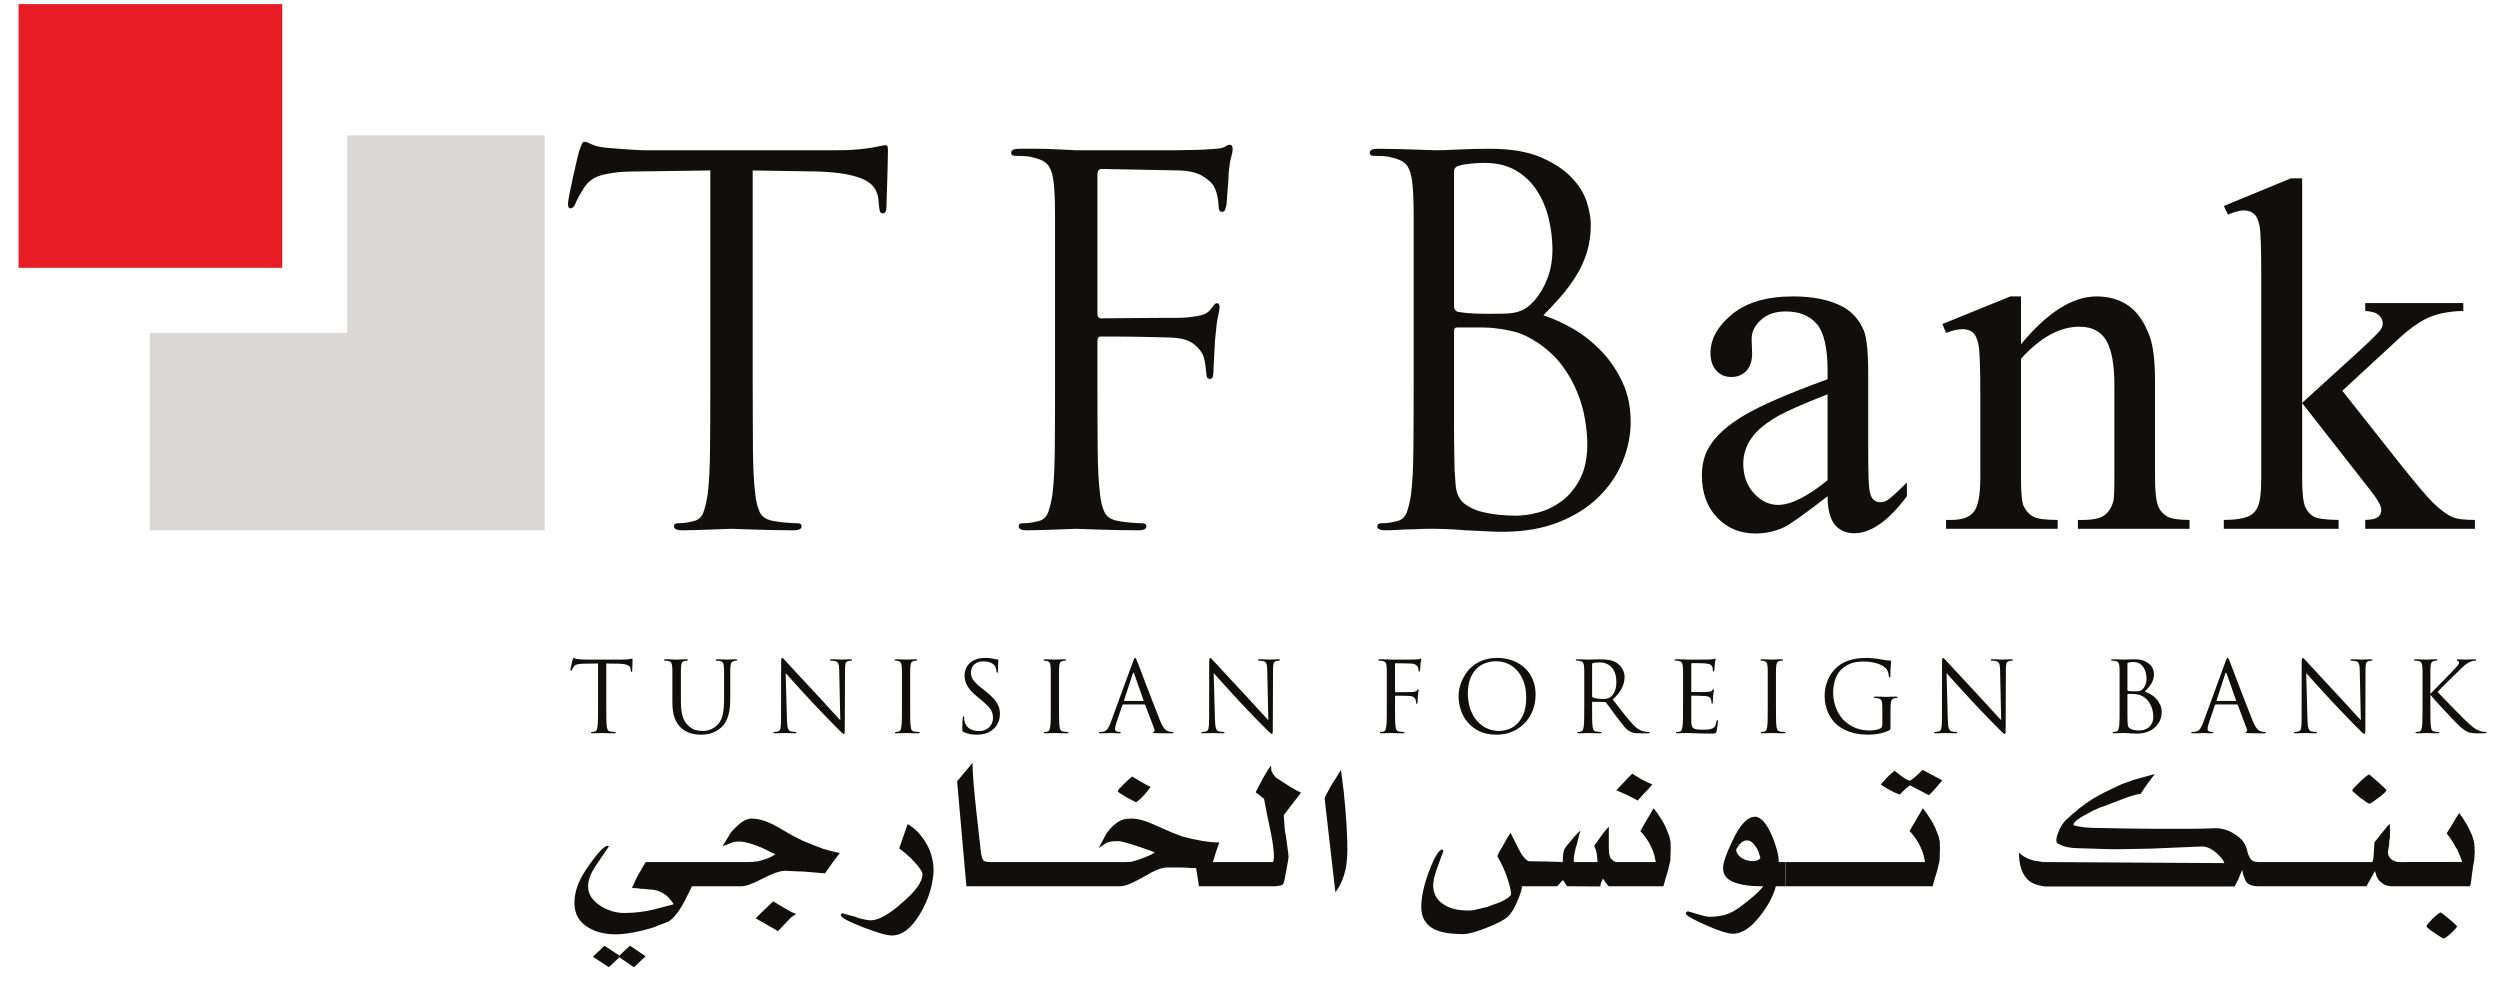 <svg width="81" height="32" viewBox="0 0 81 32" fill="none" xmlns="http://www.w3.org/2000/svg">
<path d="M24.387 12.44C24.387 13.225 24.39 13.925 24.395 14.541C24.401 15.157 24.425 15.639 24.469 15.988C24.491 16.228 24.54 16.43 24.616 16.593C24.692 16.757 24.856 16.855 25.107 16.888C25.226 16.91 25.36 16.926 25.507 16.937C25.654 16.948 25.766 16.953 25.843 16.953C25.93 16.953 25.973 16.986 25.973 17.051C25.973 17.138 25.886 17.182 25.712 17.182C25.483 17.182 25.254 17.179 25.025 17.174C24.796 17.168 24.586 17.163 24.395 17.157C24.204 17.152 24.046 17.146 23.921 17.141C23.796 17.136 23.722 17.133 23.7 17.133C23.678 17.133 23.605 17.136 23.48 17.141C23.354 17.146 23.21 17.152 23.046 17.157C22.883 17.163 22.713 17.168 22.539 17.174C22.365 17.179 22.218 17.182 22.098 17.182C21.924 17.182 21.836 17.138 21.836 17.051C21.836 16.986 21.88 16.953 21.967 16.953C22.043 16.953 22.125 16.948 22.212 16.937C22.299 16.926 22.381 16.91 22.458 16.888C22.621 16.855 22.733 16.757 22.793 16.593C22.853 16.43 22.899 16.228 22.932 15.988C22.975 15.639 23 15.157 23.005 14.541C23.011 13.925 23.014 13.225 23.014 12.44V5.523L20.593 5.556C20.343 5.556 20.128 5.567 19.948 5.589C19.768 5.61 19.613 5.64 19.482 5.678C19.351 5.717 19.242 5.768 19.154 5.834C19.067 5.899 18.991 5.981 18.926 6.079C18.838 6.221 18.776 6.327 18.737 6.398C18.699 6.469 18.669 6.532 18.648 6.586C18.604 6.695 18.55 6.75 18.484 6.75C18.429 6.75 18.402 6.7 18.402 6.602C18.402 6.559 18.419 6.453 18.451 6.284C18.484 6.115 18.522 5.932 18.566 5.736C18.609 5.539 18.65 5.36 18.689 5.196C18.727 5.033 18.751 4.934 18.762 4.902C18.784 4.847 18.808 4.782 18.836 4.706C18.863 4.629 18.893 4.591 18.926 4.591C18.98 4.591 19.059 4.618 19.163 4.673C19.266 4.727 19.427 4.765 19.645 4.787C19.885 4.809 20.136 4.828 20.397 4.845C20.659 4.861 20.839 4.869 20.937 4.869H27.069C27.33 4.869 27.557 4.861 27.747 4.845C27.938 4.828 28.099 4.809 28.23 4.787C28.35 4.765 28.448 4.746 28.524 4.73C28.6 4.714 28.655 4.706 28.688 4.706C28.731 4.706 28.756 4.725 28.761 4.763C28.767 4.801 28.769 4.847 28.769 4.902C28.769 5.022 28.767 5.174 28.761 5.36C28.756 5.545 28.75 5.73 28.745 5.916C28.739 6.101 28.734 6.267 28.729 6.414C28.723 6.561 28.721 6.657 28.721 6.7C28.721 6.842 28.682 6.913 28.606 6.913C28.562 6.913 28.532 6.897 28.516 6.864C28.5 6.831 28.486 6.755 28.475 6.635L28.459 6.455C28.448 6.335 28.41 6.221 28.344 6.112C28.279 6.003 28.173 5.91 28.025 5.834C27.878 5.758 27.676 5.695 27.42 5.646C27.164 5.597 26.84 5.567 26.447 5.556L24.387 5.523V12.44Z" fill="#110F0D"/>
<path d="M34.183 9.562V8.009V7.044C34.183 6.793 34.181 6.594 34.175 6.447C34.17 6.3 34.161 6.161 34.151 6.03C34.129 5.747 34.074 5.534 33.987 5.392C33.9 5.251 33.72 5.153 33.448 5.098C33.382 5.076 33.292 5.063 33.178 5.057C33.063 5.052 32.968 5.049 32.892 5.049C32.804 5.049 32.761 5.016 32.761 4.951C32.761 4.864 32.848 4.82 33.022 4.82H33.611C33.818 4.82 34.014 4.826 34.2 4.836L34.87 4.869H35.246H35.966H36.865H37.748C38.032 4.869 38.277 4.867 38.484 4.861C38.691 4.856 38.827 4.853 38.893 4.853C39.045 4.842 39.184 4.834 39.31 4.828C39.435 4.823 39.536 4.809 39.612 4.787C39.667 4.766 39.71 4.744 39.743 4.722C39.776 4.7 39.809 4.689 39.841 4.689C39.907 4.689 39.939 4.738 39.939 4.836C39.939 4.891 39.923 4.975 39.89 5.09C39.857 5.204 39.83 5.376 39.809 5.605C39.809 5.649 39.806 5.719 39.8 5.817C39.795 5.916 39.786 6.022 39.776 6.136C39.765 6.251 39.757 6.36 39.751 6.463C39.746 6.567 39.737 6.641 39.727 6.684C39.716 6.728 39.702 6.769 39.686 6.807C39.669 6.845 39.639 6.864 39.596 6.864C39.519 6.864 39.481 6.799 39.481 6.668C39.481 6.603 39.471 6.51 39.449 6.39C39.427 6.27 39.389 6.156 39.334 6.047C39.279 5.938 39.16 5.826 38.975 5.711C38.789 5.597 38.538 5.534 38.222 5.523L35.704 5.474C35.606 5.474 35.557 5.534 35.557 5.654V10.167C35.557 10.265 35.595 10.314 35.671 10.314L37.764 10.298H38.141C38.261 10.298 38.38 10.293 38.5 10.282C38.697 10.26 38.852 10.232 38.966 10.2C39.081 10.167 39.176 10.096 39.252 9.987C39.285 9.944 39.315 9.906 39.342 9.873C39.369 9.84 39.4 9.824 39.432 9.824C39.487 9.824 39.514 9.867 39.514 9.955C39.514 10.009 39.498 10.107 39.465 10.249C39.432 10.391 39.405 10.598 39.383 10.87C39.372 10.958 39.364 11.056 39.359 11.165C39.353 11.274 39.348 11.383 39.342 11.492C39.337 11.601 39.331 11.699 39.326 11.786C39.32 11.873 39.318 11.933 39.318 11.966C39.318 12.042 39.312 12.113 39.301 12.179C39.291 12.244 39.258 12.277 39.203 12.277C39.127 12.277 39.089 12.227 39.089 12.129C39.078 12.042 39.067 11.947 39.056 11.843C39.045 11.74 39.023 11.639 38.991 11.541C38.947 11.421 38.857 11.301 38.721 11.181C38.585 11.061 38.391 10.985 38.141 10.952C38.042 10.941 37.871 10.933 37.626 10.928C37.38 10.922 37.124 10.917 36.857 10.911C36.59 10.906 36.342 10.903 36.113 10.903H35.671C35.595 10.903 35.557 10.952 35.557 11.05V12.44C35.557 13.225 35.559 13.925 35.565 14.541C35.57 15.157 35.595 15.64 35.639 15.989C35.66 16.228 35.709 16.43 35.786 16.593C35.862 16.757 36.026 16.855 36.276 16.888C36.396 16.91 36.53 16.926 36.677 16.937C36.824 16.948 36.936 16.953 37.012 16.953C37.099 16.953 37.143 16.986 37.143 17.051C37.143 17.138 37.056 17.182 36.881 17.182C36.653 17.182 36.424 17.179 36.195 17.174C35.966 17.168 35.756 17.163 35.565 17.158C35.374 17.152 35.216 17.147 35.091 17.141C34.965 17.136 34.892 17.133 34.87 17.133C34.848 17.133 34.775 17.136 34.65 17.141C34.524 17.147 34.38 17.152 34.216 17.158C34.053 17.163 33.883 17.168 33.709 17.174C33.535 17.179 33.388 17.182 33.268 17.182C33.093 17.182 33.006 17.138 33.006 17.051C33.006 16.986 33.05 16.953 33.137 16.953C33.213 16.953 33.295 16.948 33.382 16.937C33.469 16.926 33.551 16.91 33.627 16.888C33.791 16.855 33.903 16.757 33.963 16.593C34.022 16.43 34.069 16.228 34.102 15.989C34.145 15.64 34.17 15.157 34.175 14.541C34.181 13.925 34.183 13.225 34.183 12.44V9.562Z" fill="#110F0D"/>
<path d="M47.111 11.655V12.702V13.797C47.111 14.146 47.113 14.449 47.119 14.705C47.124 14.961 47.127 15.122 47.127 15.187C47.138 15.384 47.149 15.55 47.16 15.686C47.17 15.822 47.195 15.937 47.233 16.029C47.272 16.122 47.323 16.201 47.389 16.267C47.454 16.332 47.552 16.397 47.683 16.463C47.792 16.517 47.914 16.561 48.051 16.593C48.187 16.626 48.323 16.651 48.46 16.667C48.596 16.683 48.721 16.694 48.836 16.7C48.95 16.705 49.045 16.708 49.122 16.708C49.34 16.708 49.582 16.673 49.85 16.602C50.117 16.531 50.367 16.408 50.602 16.234C50.836 16.06 51.032 15.822 51.191 15.522C51.348 15.223 51.428 14.844 51.428 14.386C51.428 14.146 51.403 13.879 51.354 13.585C51.305 13.29 51.221 12.996 51.1 12.702C50.98 12.407 50.82 12.124 50.618 11.851C50.416 11.579 50.157 11.334 49.841 11.116C49.558 10.931 49.31 10.81 49.097 10.756C48.885 10.701 48.681 10.663 48.484 10.641C48.429 10.631 48.345 10.623 48.231 10.617C48.116 10.611 47.994 10.609 47.863 10.609H47.487H47.209C47.143 10.609 47.111 10.647 47.111 10.723V11.655ZM47.111 9.922C47.111 10.009 47.149 10.069 47.225 10.102C47.28 10.113 47.383 10.126 47.536 10.143C47.688 10.159 47.917 10.167 48.222 10.167C48.452 10.167 48.642 10.165 48.795 10.159C48.947 10.154 49.075 10.134 49.179 10.102C49.283 10.069 49.376 10.026 49.457 9.971C49.539 9.917 49.623 9.84 49.711 9.742C49.885 9.546 50.027 9.306 50.136 9.023C50.245 8.739 50.299 8.428 50.299 8.091C50.299 7.753 50.258 7.415 50.177 7.077C50.095 6.739 49.967 6.436 49.792 6.169C49.618 5.902 49.392 5.687 49.114 5.523C48.836 5.36 48.495 5.278 48.092 5.278C48.005 5.278 47.885 5.283 47.732 5.294C47.579 5.305 47.438 5.327 47.307 5.36C47.176 5.392 47.111 5.452 47.111 5.54V9.922ZM45.803 9.562V8.009V7.044C45.803 6.793 45.8 6.594 45.794 6.447C45.789 6.3 45.781 6.161 45.77 6.03C45.748 5.747 45.693 5.534 45.606 5.392C45.519 5.251 45.339 5.153 45.067 5.098C45.001 5.076 44.911 5.063 44.797 5.057C44.682 5.052 44.587 5.049 44.511 5.049C44.423 5.049 44.38 5.016 44.38 4.951C44.38 4.864 44.467 4.82 44.641 4.82C44.827 4.82 45.023 4.823 45.23 4.828C45.437 4.834 45.631 4.839 45.811 4.845C45.99 4.85 46.143 4.856 46.269 4.861C46.394 4.867 46.467 4.869 46.489 4.869C46.685 4.869 46.936 4.861 47.242 4.845C47.547 4.828 47.89 4.82 48.272 4.82C48.936 4.82 49.482 4.91 49.907 5.09C50.332 5.27 50.667 5.488 50.912 5.744C51.158 6 51.324 6.267 51.411 6.545C51.498 6.823 51.542 7.066 51.542 7.273C51.542 7.611 51.498 7.916 51.411 8.189C51.324 8.461 51.207 8.715 51.06 8.949C50.912 9.184 50.749 9.404 50.569 9.611C50.389 9.819 50.201 10.02 50.005 10.216C50.31 10.315 50.629 10.459 50.962 10.649C51.294 10.84 51.599 11.08 51.877 11.369C52.155 11.658 52.384 11.993 52.564 12.375C52.744 12.756 52.834 13.187 52.834 13.666C52.834 14.103 52.746 14.533 52.572 14.958C52.398 15.384 52.139 15.765 51.795 16.103C51.452 16.441 51.019 16.713 50.496 16.921C49.972 17.128 49.362 17.231 48.664 17.231C48.577 17.231 48.419 17.226 48.19 17.215C47.961 17.204 47.726 17.193 47.487 17.182C47.247 17.16 47.029 17.147 46.833 17.141C46.636 17.136 46.522 17.133 46.489 17.133H46.277C46.157 17.133 46.01 17.139 45.835 17.149C45.672 17.149 45.503 17.155 45.328 17.166C45.154 17.177 45.007 17.182 44.887 17.182C44.712 17.182 44.625 17.139 44.625 17.051C44.625 16.986 44.669 16.953 44.756 16.953C44.832 16.953 44.914 16.948 45.001 16.937C45.088 16.926 45.17 16.91 45.246 16.888C45.41 16.855 45.522 16.757 45.582 16.593C45.642 16.43 45.688 16.228 45.721 15.989C45.764 15.64 45.789 15.157 45.794 14.541C45.8 13.926 45.803 13.225 45.803 12.44V9.562Z" fill="#110F0D"/>
<path d="M59.213 15.56V12.774C58.409 13.093 57.89 13.319 57.656 13.453C57.235 13.687 56.934 13.931 56.753 14.187C56.572 14.442 56.482 14.722 56.482 15.025C56.482 15.409 56.596 15.726 56.825 15.979C57.054 16.232 57.318 16.359 57.616 16.359C58.02 16.359 58.552 16.093 59.213 15.56ZM59.213 16.079C58.462 16.66 57.991 16.995 57.799 17.085C57.512 17.218 57.206 17.285 56.881 17.285C56.376 17.285 55.959 17.112 55.632 16.766C55.304 16.42 55.141 15.965 55.141 15.401C55.141 15.044 55.221 14.735 55.38 14.474C55.598 14.112 55.978 13.772 56.518 13.453C57.058 13.133 57.956 12.745 59.213 12.287V11.999C59.213 11.27 59.097 10.77 58.865 10.498C58.634 10.227 58.297 10.091 57.855 10.091C57.52 10.091 57.254 10.182 57.057 10.363C56.855 10.543 56.753 10.751 56.753 10.985L56.769 11.448C56.769 11.693 56.707 11.882 56.582 12.015C56.457 12.148 56.293 12.215 56.091 12.215C55.894 12.215 55.733 12.146 55.608 12.007C55.483 11.869 55.42 11.68 55.42 11.44C55.42 10.983 55.654 10.562 56.123 10.179C56.591 9.796 57.248 9.604 58.095 9.604C58.744 9.604 59.276 9.713 59.692 9.931C60.006 10.096 60.237 10.354 60.386 10.706C60.482 10.935 60.53 11.403 60.53 12.111V14.594C60.53 15.291 60.543 15.719 60.57 15.876C60.597 16.033 60.64 16.138 60.702 16.191C60.763 16.244 60.833 16.271 60.913 16.271C60.998 16.271 61.073 16.252 61.137 16.215C61.248 16.146 61.464 15.951 61.783 15.632V16.079C61.187 16.878 60.618 17.277 60.075 17.277C59.814 17.277 59.607 17.186 59.452 17.005C59.298 16.824 59.218 16.516 59.213 16.079Z" fill="#110F0D"/>
<path d="M65.48 11.153C66.337 10.12 67.153 9.604 67.931 9.604C68.33 9.604 68.673 9.704 68.961 9.903C69.248 10.103 69.477 10.431 69.647 10.889C69.764 11.209 69.823 11.698 69.823 12.358V15.48C69.823 15.943 69.86 16.258 69.935 16.422C69.993 16.556 70.088 16.659 70.218 16.734C70.349 16.808 70.59 16.846 70.941 16.846V17.133H67.324V16.846H67.476C67.816 16.846 68.055 16.794 68.19 16.69C68.326 16.586 68.42 16.433 68.474 16.231C68.495 16.151 68.506 15.901 68.506 15.48V12.486C68.506 11.821 68.419 11.338 68.246 11.037C68.073 10.736 67.782 10.586 67.372 10.586C66.738 10.586 66.108 10.932 65.48 11.624V15.48C65.48 15.975 65.509 16.281 65.567 16.398C65.642 16.553 65.744 16.666 65.875 16.738C66.005 16.81 66.27 16.846 66.669 16.846V17.133H63.052V16.846H63.212C63.585 16.846 63.836 16.751 63.967 16.562C64.097 16.373 64.162 16.012 64.162 15.48V12.766C64.162 11.887 64.142 11.352 64.102 11.161C64.062 10.969 64.001 10.839 63.919 10.77C63.836 10.7 63.726 10.666 63.587 10.666C63.438 10.666 63.26 10.706 63.052 10.786L62.933 10.498L65.136 9.604H65.48V11.153Z" fill="#110F0D"/>
<path d="M74.59 5.779V13.053L76.45 11.36C76.844 10.998 77.073 10.769 77.137 10.674C77.179 10.61 77.201 10.546 77.201 10.482C77.201 10.376 77.157 10.284 77.069 10.207C76.981 10.13 76.836 10.085 76.634 10.075V9.819H79.811V10.075C79.375 10.085 79.011 10.152 78.722 10.274C78.431 10.397 78.113 10.615 77.767 10.929L75.891 12.662L77.767 15.033C78.289 15.688 78.641 16.103 78.821 16.279C79.077 16.529 79.3 16.691 79.492 16.766C79.625 16.819 79.857 16.846 80.187 16.846V17.133H76.634V16.846C76.836 16.84 76.973 16.81 77.045 16.754C77.117 16.698 77.153 16.619 77.153 16.518C77.153 16.396 77.046 16.199 76.833 15.927L74.59 13.061V15.488C74.59 15.962 74.623 16.273 74.69 16.422C74.756 16.571 74.85 16.678 74.973 16.742C75.095 16.806 75.362 16.84 75.771 16.846V17.133H72.051V16.846C72.423 16.846 72.703 16.8 72.889 16.71C73.001 16.651 73.086 16.561 73.145 16.438C73.225 16.263 73.264 15.959 73.264 15.528V8.869C73.264 8.023 73.246 7.505 73.209 7.316C73.171 7.128 73.11 6.997 73.025 6.925C72.94 6.853 72.828 6.817 72.689 6.817C72.578 6.817 72.41 6.863 72.186 6.953L72.051 6.674L74.222 5.779H74.59Z" fill="#110F0D"/>
<path d="M19.643 22.839C19.643 22.992 19.644 23.128 19.645 23.247C19.646 23.366 19.651 23.46 19.659 23.528C19.664 23.574 19.673 23.613 19.688 23.645C19.703 23.677 19.734 23.696 19.783 23.702C19.806 23.706 19.832 23.709 19.861 23.712C19.89 23.714 19.911 23.715 19.926 23.715C19.943 23.715 19.951 23.721 19.951 23.734C19.951 23.751 19.934 23.759 19.901 23.759C19.856 23.759 19.812 23.759 19.767 23.758C19.723 23.756 19.682 23.756 19.645 23.754C19.608 23.753 19.577 23.752 19.553 23.751C19.529 23.75 19.515 23.75 19.51 23.75C19.506 23.75 19.492 23.75 19.467 23.751C19.443 23.752 19.415 23.753 19.383 23.754C19.352 23.756 19.319 23.756 19.285 23.758C19.251 23.759 19.223 23.759 19.199 23.759C19.166 23.759 19.149 23.751 19.149 23.734C19.149 23.721 19.157 23.715 19.174 23.715C19.189 23.715 19.205 23.714 19.222 23.712C19.239 23.709 19.254 23.706 19.269 23.702C19.301 23.696 19.323 23.677 19.334 23.645C19.346 23.613 19.355 23.574 19.361 23.528C19.369 23.46 19.375 23.366 19.375 23.247C19.377 23.128 19.377 22.992 19.377 22.839V21.498L18.908 21.504C18.859 21.504 18.817 21.506 18.782 21.51C18.747 21.515 18.717 21.52 18.692 21.528C18.666 21.535 18.645 21.545 18.628 21.558C18.611 21.57 18.597 21.587 18.584 21.605C18.567 21.633 18.555 21.654 18.547 21.667C18.54 21.681 18.534 21.693 18.53 21.704C18.522 21.725 18.511 21.735 18.498 21.735C18.488 21.735 18.482 21.726 18.482 21.707C18.482 21.699 18.486 21.678 18.492 21.645C18.498 21.612 18.506 21.577 18.514 21.539C18.523 21.501 18.531 21.466 18.538 21.434C18.545 21.402 18.55 21.383 18.552 21.377C18.557 21.367 18.561 21.354 18.567 21.339C18.572 21.324 18.578 21.317 18.584 21.317C18.595 21.317 18.61 21.322 18.63 21.333C18.65 21.343 18.681 21.351 18.724 21.355C18.77 21.359 18.819 21.363 18.87 21.366C18.92 21.369 18.955 21.371 18.974 21.371H20.164C20.215 21.371 20.258 21.369 20.295 21.366C20.332 21.363 20.364 21.359 20.389 21.355C20.412 21.351 20.431 21.347 20.446 21.344C20.461 21.34 20.471 21.339 20.478 21.339C20.486 21.339 20.491 21.343 20.492 21.35C20.493 21.358 20.494 21.367 20.494 21.377C20.494 21.4 20.493 21.43 20.492 21.466C20.491 21.502 20.49 21.538 20.489 21.574C20.488 21.61 20.487 21.642 20.486 21.671C20.485 21.699 20.484 21.718 20.484 21.726C20.484 21.753 20.477 21.767 20.462 21.767C20.453 21.767 20.448 21.764 20.445 21.758C20.441 21.751 20.439 21.736 20.436 21.713L20.433 21.678C20.431 21.655 20.424 21.633 20.411 21.612C20.398 21.591 20.378 21.573 20.349 21.558C20.321 21.543 20.282 21.531 20.232 21.521C20.182 21.512 20.119 21.506 20.043 21.504L19.643 21.498V22.839Z" fill="#110F0D"/>
<path d="M21.785 22.281V21.98V21.793C21.785 21.744 21.784 21.705 21.783 21.677C21.782 21.648 21.781 21.621 21.778 21.596C21.774 21.541 21.764 21.5 21.747 21.472C21.73 21.445 21.695 21.426 21.642 21.415C21.629 21.411 21.612 21.408 21.59 21.407C21.568 21.406 21.549 21.405 21.534 21.405C21.517 21.405 21.509 21.399 21.509 21.386C21.509 21.37 21.526 21.361 21.559 21.361C21.596 21.361 21.633 21.362 21.672 21.363C21.711 21.364 21.748 21.365 21.783 21.366C21.818 21.367 21.849 21.368 21.875 21.369C21.901 21.37 21.918 21.371 21.924 21.371C21.931 21.371 21.947 21.37 21.972 21.369C21.997 21.368 22.026 21.367 22.058 21.366C22.089 21.365 22.122 21.364 22.154 21.363C22.187 21.362 22.215 21.361 22.238 21.361C22.272 21.361 22.289 21.37 22.289 21.386C22.289 21.399 22.281 21.405 22.264 21.405C22.253 21.405 22.242 21.406 22.23 21.407C22.219 21.408 22.203 21.411 22.184 21.415C22.142 21.421 22.113 21.439 22.097 21.469C22.081 21.499 22.071 21.541 22.067 21.596C22.065 21.621 22.064 21.648 22.062 21.677C22.061 21.705 22.061 21.744 22.061 21.793V21.98V22.281V22.725C22.061 22.839 22.067 22.938 22.078 23.022C22.09 23.105 22.106 23.177 22.127 23.239C22.148 23.3 22.174 23.353 22.203 23.396C22.233 23.439 22.265 23.477 22.299 23.509C22.377 23.583 22.453 23.63 22.529 23.651C22.604 23.672 22.687 23.683 22.778 23.683C22.875 23.683 22.968 23.662 23.057 23.619C23.145 23.577 23.219 23.522 23.276 23.455C23.35 23.364 23.399 23.253 23.423 23.122C23.447 22.991 23.46 22.843 23.46 22.678V22.281V21.98V21.793C23.46 21.744 23.459 21.705 23.458 21.677C23.457 21.648 23.455 21.621 23.453 21.596C23.449 21.541 23.438 21.5 23.422 21.472C23.405 21.445 23.37 21.426 23.317 21.415C23.304 21.411 23.287 21.408 23.265 21.407C23.242 21.406 23.224 21.405 23.209 21.405C23.192 21.405 23.184 21.399 23.184 21.386C23.184 21.37 23.201 21.361 23.234 21.361C23.27 21.361 23.308 21.362 23.346 21.363C23.383 21.364 23.418 21.365 23.45 21.366C23.482 21.367 23.509 21.368 23.531 21.369C23.553 21.37 23.567 21.371 23.571 21.371C23.577 21.371 23.59 21.37 23.609 21.369C23.628 21.368 23.651 21.367 23.677 21.366C23.703 21.365 23.731 21.364 23.759 21.363C23.788 21.362 23.814 21.361 23.837 21.361C23.871 21.361 23.888 21.37 23.888 21.386C23.888 21.399 23.879 21.405 23.863 21.405C23.852 21.405 23.841 21.406 23.829 21.407C23.818 21.408 23.802 21.411 23.783 21.415C23.741 21.426 23.712 21.445 23.696 21.472C23.68 21.5 23.67 21.541 23.666 21.596C23.664 21.621 23.662 21.648 23.661 21.677C23.66 21.705 23.66 21.744 23.66 21.793V21.98V22.281V22.62C23.66 22.707 23.656 22.794 23.65 22.882C23.644 22.97 23.63 23.055 23.609 23.139C23.587 23.223 23.558 23.301 23.52 23.374C23.482 23.447 23.431 23.512 23.368 23.569C23.311 23.619 23.253 23.66 23.195 23.691C23.137 23.722 23.08 23.745 23.025 23.762C22.97 23.779 22.916 23.791 22.863 23.796C22.81 23.801 22.761 23.804 22.714 23.804C22.687 23.804 22.648 23.802 22.598 23.799C22.549 23.796 22.493 23.787 22.432 23.772C22.37 23.757 22.308 23.735 22.243 23.704C22.179 23.673 22.118 23.631 22.061 23.578C22.023 23.54 21.987 23.497 21.953 23.45C21.919 23.402 21.89 23.345 21.864 23.279C21.839 23.212 21.819 23.135 21.805 23.048C21.792 22.962 21.785 22.86 21.785 22.744V22.281Z" fill="#110F0D"/>
<path d="M25.497 23.328C25.499 23.393 25.503 23.448 25.508 23.491C25.513 23.535 25.52 23.57 25.53 23.599C25.539 23.628 25.552 23.649 25.567 23.664C25.581 23.679 25.599 23.69 25.62 23.696C25.65 23.704 25.68 23.709 25.711 23.712C25.741 23.714 25.764 23.715 25.779 23.715C25.796 23.715 25.804 23.721 25.804 23.734C25.804 23.751 25.785 23.759 25.747 23.759C25.656 23.759 25.581 23.758 25.522 23.754C25.463 23.751 25.426 23.75 25.411 23.75C25.396 23.75 25.36 23.751 25.302 23.754C25.243 23.758 25.178 23.759 25.107 23.759C25.073 23.759 25.056 23.751 25.056 23.734C25.056 23.721 25.064 23.715 25.081 23.715C25.094 23.715 25.113 23.714 25.138 23.712C25.164 23.709 25.188 23.704 25.211 23.696C25.252 23.685 25.277 23.651 25.289 23.594C25.3 23.537 25.306 23.437 25.306 23.293L25.309 21.475C25.309 21.414 25.312 21.372 25.317 21.35C25.323 21.328 25.332 21.317 25.344 21.317C25.357 21.317 25.375 21.329 25.397 21.355C25.419 21.38 25.439 21.401 25.455 21.418C25.468 21.431 25.505 21.471 25.565 21.537C25.625 21.604 25.702 21.687 25.795 21.786C25.888 21.886 25.992 21.998 26.107 22.122C26.223 22.247 26.342 22.375 26.464 22.506C26.542 22.591 26.621 22.677 26.7 22.763C26.78 22.85 26.854 22.931 26.924 23.008C26.994 23.084 27.055 23.151 27.108 23.209C27.161 23.267 27.2 23.309 27.225 23.334L27.191 21.723C27.189 21.619 27.18 21.546 27.163 21.504C27.148 21.462 27.116 21.434 27.067 21.422C27.037 21.415 27.007 21.411 26.976 21.409C26.946 21.407 26.924 21.405 26.911 21.405C26.895 21.405 26.886 21.398 26.886 21.383C26.886 21.369 26.907 21.361 26.95 21.361C26.985 21.361 27.021 21.362 27.056 21.363C27.091 21.364 27.123 21.365 27.154 21.366C27.185 21.367 27.211 21.368 27.233 21.369C27.256 21.37 27.271 21.371 27.279 21.371C27.296 21.371 27.329 21.369 27.378 21.366C27.426 21.363 27.483 21.361 27.549 21.361C27.587 21.361 27.606 21.369 27.606 21.383C27.606 21.398 27.594 21.405 27.571 21.405C27.563 21.405 27.553 21.406 27.541 21.407C27.53 21.408 27.514 21.411 27.495 21.415C27.442 21.426 27.41 21.451 27.397 21.493C27.384 21.534 27.378 21.602 27.378 21.697L27.371 23.556C27.371 23.609 27.371 23.65 27.37 23.68C27.369 23.709 27.367 23.732 27.365 23.747C27.363 23.761 27.36 23.771 27.357 23.775C27.354 23.779 27.349 23.782 27.343 23.782C27.337 23.782 27.328 23.779 27.319 23.773C27.31 23.768 27.296 23.758 27.279 23.743C27.262 23.728 27.241 23.708 27.214 23.681C27.188 23.655 27.154 23.621 27.111 23.578C27.103 23.57 27.071 23.538 27.015 23.482C26.959 23.426 26.89 23.356 26.81 23.272C26.73 23.189 26.643 23.098 26.55 23.001C26.457 22.904 26.368 22.81 26.283 22.719C26.19 22.619 26.1 22.522 26.012 22.425C25.924 22.329 25.843 22.24 25.77 22.157C25.696 22.075 25.631 22.003 25.576 21.943C25.521 21.883 25.481 21.838 25.455 21.808L25.497 23.328Z" fill="#110F0D"/>
<path d="M29.489 22.839C29.489 22.992 29.49 23.128 29.491 23.247C29.492 23.366 29.497 23.46 29.506 23.528C29.51 23.574 29.519 23.613 29.534 23.645C29.549 23.677 29.581 23.696 29.629 23.702C29.652 23.706 29.678 23.709 29.707 23.712C29.735 23.714 29.757 23.715 29.772 23.715C29.789 23.715 29.797 23.721 29.797 23.734C29.797 23.751 29.781 23.759 29.747 23.759C29.702 23.759 29.658 23.759 29.613 23.758C29.569 23.756 29.528 23.756 29.491 23.754C29.454 23.753 29.423 23.752 29.399 23.751C29.375 23.75 29.361 23.75 29.356 23.75C29.352 23.75 29.338 23.75 29.314 23.751C29.289 23.752 29.261 23.753 29.23 23.754C29.198 23.756 29.165 23.756 29.131 23.758C29.097 23.759 29.069 23.759 29.045 23.759C29.012 23.759 28.995 23.751 28.995 23.734C28.995 23.721 29.003 23.715 29.02 23.715C29.035 23.715 29.051 23.714 29.068 23.712C29.085 23.709 29.101 23.706 29.115 23.702C29.147 23.696 29.169 23.677 29.18 23.645C29.192 23.613 29.201 23.574 29.207 23.528C29.215 23.46 29.221 23.366 29.221 23.247C29.223 23.128 29.223 22.992 29.223 22.839V22.281V21.98V21.793C29.223 21.744 29.223 21.705 29.221 21.677C29.221 21.648 29.219 21.621 29.217 21.596C29.21 21.492 29.174 21.433 29.109 21.418C29.092 21.414 29.074 21.411 29.055 21.409C29.036 21.407 29.021 21.405 29.011 21.405C28.994 21.405 28.985 21.399 28.985 21.386C28.985 21.37 29.002 21.361 29.036 21.361C29.061 21.361 29.092 21.362 29.128 21.363C29.164 21.364 29.198 21.365 29.23 21.366C29.261 21.367 29.289 21.368 29.314 21.369C29.338 21.37 29.352 21.371 29.356 21.371C29.361 21.371 29.375 21.37 29.399 21.369C29.423 21.368 29.452 21.367 29.483 21.366C29.515 21.365 29.548 21.364 29.582 21.363C29.616 21.362 29.644 21.361 29.667 21.361C29.701 21.361 29.718 21.37 29.718 21.386C29.718 21.399 29.709 21.405 29.693 21.405C29.682 21.405 29.671 21.406 29.659 21.407C29.648 21.408 29.632 21.411 29.613 21.415C29.571 21.424 29.542 21.442 29.526 21.471C29.51 21.499 29.5 21.541 29.496 21.596C29.494 21.621 29.492 21.648 29.491 21.677C29.49 21.705 29.489 21.744 29.489 21.793V21.98V22.281V22.839Z" fill="#110F0D"/>
<path d="M31.43 23.785C31.358 23.772 31.29 23.75 31.224 23.718C31.201 23.707 31.187 23.695 31.183 23.681C31.179 23.668 31.177 23.64 31.177 23.597C31.177 23.517 31.179 23.448 31.183 23.388C31.187 23.329 31.191 23.287 31.193 23.261C31.195 23.227 31.203 23.21 31.218 23.21C31.233 23.21 31.24 23.222 31.24 23.245C31.24 23.26 31.241 23.277 31.242 23.298C31.243 23.318 31.245 23.34 31.25 23.363C31.262 23.422 31.283 23.472 31.313 23.514C31.343 23.555 31.379 23.588 31.423 23.613C31.466 23.639 31.513 23.657 31.564 23.669C31.614 23.681 31.666 23.686 31.719 23.686C31.795 23.686 31.862 23.674 31.919 23.648C31.976 23.623 32.023 23.591 32.06 23.552C32.097 23.512 32.125 23.467 32.144 23.417C32.163 23.366 32.173 23.315 32.173 23.264C32.173 23.209 32.166 23.159 32.154 23.114C32.141 23.068 32.12 23.024 32.092 22.98C32.063 22.937 32.026 22.893 31.979 22.847C31.933 22.802 31.876 22.75 31.808 22.693L31.665 22.576C31.581 22.506 31.512 22.442 31.459 22.383C31.406 22.323 31.364 22.265 31.334 22.209C31.303 22.154 31.282 22.099 31.27 22.048C31.259 21.996 31.253 21.943 31.253 21.888C31.253 21.803 31.268 21.726 31.299 21.656C31.329 21.587 31.373 21.526 31.43 21.475C31.488 21.424 31.556 21.385 31.637 21.358C31.717 21.33 31.808 21.317 31.91 21.317C31.971 21.317 32.025 21.319 32.073 21.325C32.12 21.33 32.164 21.338 32.204 21.348C32.234 21.355 32.257 21.359 32.273 21.361C32.288 21.363 32.303 21.364 32.316 21.364C32.337 21.364 32.347 21.372 32.347 21.386C32.347 21.395 32.345 21.426 32.341 21.48C32.337 21.534 32.335 21.615 32.335 21.723C32.335 21.772 32.327 21.796 32.312 21.796C32.302 21.796 32.295 21.792 32.293 21.785C32.291 21.777 32.289 21.767 32.287 21.754C32.285 21.735 32.28 21.709 32.273 21.674C32.265 21.639 32.256 21.613 32.246 21.596C32.242 21.587 32.232 21.573 32.217 21.555C32.202 21.535 32.179 21.517 32.149 21.497C32.118 21.478 32.078 21.462 32.03 21.448C31.981 21.434 31.921 21.428 31.849 21.428C31.739 21.428 31.647 21.46 31.571 21.524C31.496 21.589 31.459 21.679 31.459 21.796C31.459 21.84 31.465 21.882 31.477 21.921C31.488 21.96 31.509 22 31.538 22.04C31.568 22.08 31.608 22.123 31.657 22.17C31.707 22.216 31.77 22.27 31.846 22.328L31.935 22.398C32.028 22.472 32.105 22.541 32.165 22.605C32.225 22.668 32.273 22.729 32.307 22.787C32.342 22.845 32.366 22.903 32.379 22.961C32.392 23.02 32.398 23.08 32.398 23.144C32.398 23.176 32.394 23.213 32.387 23.258C32.38 23.302 32.365 23.349 32.346 23.398C32.325 23.446 32.298 23.494 32.263 23.542C32.228 23.589 32.183 23.632 32.128 23.67C32.061 23.719 31.986 23.753 31.903 23.773C31.82 23.794 31.736 23.804 31.649 23.804C31.575 23.804 31.502 23.797 31.43 23.785Z" fill="#110F0D"/>
<path d="M34.312 22.839C34.312 22.992 34.312 23.128 34.314 23.247C34.315 23.366 34.319 23.46 34.328 23.528C34.332 23.574 34.342 23.613 34.356 23.645C34.371 23.677 34.403 23.696 34.451 23.702C34.475 23.706 34.501 23.709 34.529 23.712C34.558 23.714 34.58 23.715 34.594 23.715C34.611 23.715 34.62 23.721 34.62 23.734C34.62 23.751 34.603 23.759 34.569 23.759C34.524 23.759 34.48 23.759 34.436 23.758C34.391 23.756 34.35 23.756 34.314 23.754C34.276 23.753 34.246 23.752 34.221 23.751C34.197 23.75 34.183 23.75 34.178 23.75C34.175 23.75 34.16 23.75 34.136 23.751C34.111 23.752 34.084 23.753 34.052 23.754C34.02 23.756 33.987 23.756 33.953 23.758C33.92 23.759 33.891 23.759 33.868 23.759C33.834 23.759 33.817 23.751 33.817 23.734C33.817 23.721 33.825 23.715 33.842 23.715C33.857 23.715 33.873 23.714 33.89 23.712C33.907 23.709 33.923 23.706 33.938 23.702C33.969 23.696 33.991 23.677 34.002 23.645C34.014 23.613 34.023 23.574 34.03 23.528C34.038 23.46 34.043 23.366 34.044 23.247C34.045 23.128 34.045 22.992 34.045 22.839V22.281V21.98V21.793C34.045 21.744 34.045 21.705 34.044 21.677C34.043 21.648 34.041 21.621 34.039 21.596C34.033 21.492 33.997 21.433 33.931 21.418C33.914 21.414 33.896 21.411 33.877 21.409C33.858 21.407 33.844 21.405 33.833 21.405C33.816 21.405 33.808 21.399 33.808 21.386C33.808 21.37 33.825 21.361 33.858 21.361C33.884 21.361 33.914 21.362 33.95 21.363C33.986 21.364 34.02 21.365 34.052 21.366C34.084 21.367 34.111 21.368 34.136 21.369C34.16 21.37 34.175 21.371 34.178 21.371C34.183 21.371 34.197 21.37 34.221 21.369C34.246 21.368 34.274 21.367 34.306 21.366C34.337 21.365 34.37 21.364 34.404 21.363C34.438 21.362 34.466 21.361 34.49 21.361C34.523 21.361 34.54 21.37 34.54 21.386C34.54 21.399 34.532 21.405 34.515 21.405C34.504 21.405 34.493 21.406 34.482 21.407C34.47 21.408 34.455 21.411 34.436 21.415C34.393 21.424 34.364 21.442 34.349 21.471C34.333 21.499 34.322 21.541 34.318 21.596C34.316 21.621 34.315 21.648 34.314 21.677C34.312 21.705 34.312 21.744 34.312 21.793V21.98V22.281V22.839Z" fill="#110F0D"/>
<path d="M37.037 22.71C37.049 22.71 37.053 22.702 37.049 22.687L36.748 21.831C36.731 21.784 36.715 21.784 36.7 21.831L36.421 22.687C36.415 22.702 36.418 22.71 36.431 22.71H37.037ZM36.707 21.441C36.726 21.388 36.74 21.354 36.748 21.339C36.756 21.324 36.766 21.317 36.776 21.317C36.787 21.317 36.797 21.324 36.805 21.337C36.813 21.351 36.827 21.382 36.846 21.431C36.855 21.45 36.874 21.5 36.905 21.58C36.935 21.66 36.973 21.758 37.016 21.874C37.059 21.989 37.107 22.115 37.16 22.253C37.213 22.39 37.265 22.526 37.317 22.66C37.369 22.794 37.419 22.922 37.467 23.043C37.514 23.163 37.554 23.264 37.585 23.344C37.613 23.413 37.64 23.471 37.666 23.515C37.693 23.56 37.717 23.595 37.739 23.62C37.761 23.645 37.782 23.663 37.803 23.674C37.823 23.684 37.841 23.692 37.858 23.696C37.881 23.704 37.904 23.71 37.926 23.712C37.949 23.714 37.968 23.715 37.985 23.715C38.006 23.715 38.017 23.721 38.017 23.734C38.017 23.745 38.01 23.751 37.998 23.755C37.985 23.758 37.97 23.759 37.953 23.759H37.883H37.766C37.722 23.759 37.672 23.759 37.619 23.758C37.565 23.757 37.51 23.755 37.455 23.753C37.426 23.751 37.403 23.749 37.385 23.748C37.369 23.747 37.36 23.741 37.36 23.731C37.36 23.72 37.368 23.713 37.382 23.709C37.393 23.704 37.401 23.695 37.408 23.682C37.414 23.668 37.412 23.648 37.401 23.623L37.106 22.843C37.1 22.83 37.091 22.824 37.078 22.824H36.396C36.381 22.824 36.37 22.832 36.364 22.849L36.174 23.41C36.144 23.493 36.129 23.564 36.129 23.623C36.129 23.655 36.142 23.678 36.169 23.693C36.195 23.708 36.222 23.715 36.25 23.715H36.282C36.303 23.715 36.313 23.721 36.313 23.734C36.313 23.751 36.298 23.759 36.266 23.759C36.247 23.759 36.225 23.759 36.199 23.758C36.174 23.757 36.15 23.756 36.126 23.755C36.103 23.753 36.081 23.753 36.061 23.751C36.041 23.75 36.027 23.75 36.018 23.75C36.01 23.75 35.993 23.75 35.969 23.751C35.945 23.753 35.916 23.753 35.882 23.755C35.848 23.756 35.812 23.757 35.774 23.758C35.736 23.759 35.698 23.759 35.66 23.759C35.62 23.759 35.6 23.751 35.6 23.734C35.6 23.721 35.609 23.715 35.628 23.715C35.639 23.715 35.654 23.715 35.673 23.713C35.692 23.713 35.708 23.711 35.72 23.709C35.794 23.698 35.85 23.666 35.887 23.612C35.924 23.558 35.957 23.491 35.986 23.41L36.707 21.441Z" fill="#110F0D"/>
<path d="M39.365 23.328C39.367 23.393 39.371 23.448 39.376 23.491C39.381 23.535 39.389 23.57 39.398 23.599C39.408 23.628 39.42 23.649 39.435 23.664C39.45 23.679 39.467 23.69 39.489 23.696C39.518 23.704 39.548 23.709 39.579 23.712C39.61 23.714 39.632 23.715 39.647 23.715C39.664 23.715 39.673 23.721 39.673 23.734C39.673 23.751 39.653 23.759 39.615 23.759C39.524 23.759 39.45 23.758 39.39 23.754C39.331 23.751 39.294 23.75 39.279 23.75C39.264 23.75 39.228 23.751 39.17 23.754C39.111 23.758 39.047 23.759 38.975 23.759C38.941 23.759 38.924 23.751 38.924 23.734C38.924 23.721 38.932 23.715 38.949 23.715C38.962 23.715 38.981 23.714 39.006 23.712C39.032 23.709 39.056 23.704 39.079 23.696C39.12 23.685 39.145 23.651 39.157 23.594C39.169 23.537 39.175 23.437 39.175 23.293L39.178 21.475C39.178 21.414 39.18 21.372 39.186 21.35C39.191 21.328 39.2 21.317 39.212 21.317C39.225 21.317 39.243 21.329 39.265 21.355C39.287 21.38 39.307 21.401 39.324 21.418C39.336 21.431 39.373 21.471 39.433 21.537C39.493 21.604 39.57 21.687 39.663 21.786C39.756 21.886 39.86 21.998 39.975 22.122C40.091 22.247 40.21 22.375 40.332 22.506C40.411 22.591 40.489 22.677 40.569 22.763C40.648 22.85 40.722 22.931 40.792 23.008C40.862 23.084 40.923 23.151 40.976 23.209C41.029 23.267 41.069 23.309 41.094 23.334L41.059 21.723C41.057 21.619 41.048 21.546 41.032 21.504C41.016 21.462 40.984 21.434 40.935 21.422C40.905 21.415 40.875 21.411 40.844 21.409C40.814 21.407 40.792 21.405 40.779 21.405C40.763 21.405 40.754 21.398 40.754 21.383C40.754 21.369 40.775 21.361 40.818 21.361C40.853 21.361 40.889 21.362 40.924 21.363C40.959 21.364 40.992 21.365 41.023 21.366C41.053 21.367 41.08 21.368 41.102 21.369C41.124 21.37 41.139 21.371 41.148 21.371C41.164 21.371 41.197 21.369 41.246 21.366C41.295 21.363 41.352 21.361 41.417 21.361C41.455 21.361 41.474 21.369 41.474 21.383C41.474 21.398 41.462 21.405 41.439 21.405C41.431 21.405 41.421 21.406 41.409 21.407C41.398 21.408 41.382 21.411 41.363 21.415C41.311 21.426 41.278 21.451 41.265 21.493C41.252 21.534 41.246 21.602 41.246 21.697L41.239 23.556C41.239 23.609 41.239 23.65 41.238 23.68C41.237 23.709 41.235 23.732 41.233 23.747C41.231 23.761 41.228 23.771 41.225 23.775C41.222 23.779 41.217 23.782 41.211 23.782C41.205 23.782 41.197 23.779 41.187 23.773C41.178 23.768 41.164 23.758 41.148 23.743C41.13 23.728 41.109 23.708 41.083 23.681C41.056 23.655 41.022 23.621 40.98 23.578C40.971 23.57 40.939 23.538 40.883 23.482C40.827 23.426 40.759 23.356 40.678 23.272C40.598 23.189 40.511 23.098 40.418 23.001C40.325 22.904 40.236 22.81 40.151 22.719C40.059 22.619 39.968 22.522 39.88 22.425C39.793 22.329 39.711 22.24 39.638 22.157C39.564 22.075 39.499 22.003 39.444 21.943C39.389 21.883 39.349 21.838 39.324 21.808L39.365 23.328Z" fill="#110F0D"/>
<path d="M44.932 22.281V21.98V21.793C44.932 21.744 44.932 21.705 44.931 21.677C44.93 21.648 44.928 21.621 44.926 21.596C44.922 21.541 44.911 21.5 44.894 21.472C44.877 21.445 44.842 21.426 44.789 21.415C44.777 21.411 44.76 21.408 44.737 21.407C44.715 21.406 44.697 21.406 44.682 21.406C44.665 21.406 44.656 21.399 44.656 21.386C44.656 21.37 44.673 21.361 44.707 21.361H44.821C44.861 21.361 44.9 21.362 44.935 21.364L45.066 21.371H45.139H45.278H45.452H45.624C45.679 21.371 45.726 21.37 45.767 21.369C45.807 21.368 45.833 21.367 45.846 21.367C45.876 21.365 45.902 21.364 45.927 21.363C45.951 21.362 45.971 21.359 45.985 21.355C45.996 21.351 46.005 21.346 46.011 21.342C46.017 21.338 46.023 21.336 46.03 21.336C46.042 21.336 46.049 21.345 46.049 21.364C46.049 21.375 46.046 21.391 46.039 21.413C46.033 21.436 46.028 21.469 46.023 21.513C46.023 21.522 46.023 21.536 46.022 21.555C46.021 21.573 46.019 21.594 46.017 21.616C46.015 21.639 46.013 21.66 46.012 21.68C46.011 21.7 46.01 21.714 46.008 21.723C46.006 21.731 46.003 21.739 46 21.747C45.997 21.754 45.991 21.758 45.982 21.758C45.967 21.758 45.96 21.745 45.96 21.72C45.96 21.707 45.958 21.689 45.954 21.666C45.949 21.642 45.942 21.62 45.931 21.599C45.921 21.578 45.898 21.556 45.862 21.534C45.826 21.512 45.777 21.5 45.716 21.498L45.227 21.488C45.208 21.488 45.199 21.5 45.199 21.523V22.398C45.199 22.418 45.206 22.427 45.221 22.427L45.627 22.424H45.7C45.723 22.424 45.746 22.423 45.77 22.421C45.808 22.416 45.838 22.411 45.86 22.405C45.882 22.398 45.901 22.385 45.916 22.363C45.922 22.355 45.928 22.348 45.933 22.341C45.938 22.335 45.944 22.332 45.951 22.332C45.961 22.332 45.966 22.34 45.966 22.357C45.966 22.368 45.963 22.387 45.957 22.414C45.951 22.442 45.945 22.482 45.941 22.535C45.939 22.552 45.937 22.571 45.936 22.592C45.935 22.613 45.934 22.634 45.933 22.655C45.932 22.677 45.931 22.695 45.93 22.712C45.929 22.729 45.928 22.741 45.928 22.747C45.928 22.762 45.927 22.776 45.925 22.789C45.923 22.801 45.917 22.808 45.906 22.808C45.891 22.808 45.884 22.798 45.884 22.779C45.882 22.762 45.88 22.744 45.878 22.724C45.876 22.703 45.871 22.684 45.865 22.665C45.856 22.642 45.839 22.618 45.812 22.595C45.786 22.572 45.748 22.557 45.7 22.551C45.681 22.549 45.648 22.547 45.6 22.546C45.553 22.545 45.503 22.544 45.451 22.543C45.399 22.542 45.351 22.541 45.306 22.541H45.221C45.206 22.541 45.199 22.551 45.199 22.57V22.839C45.199 22.991 45.199 23.128 45.2 23.247C45.202 23.366 45.206 23.46 45.215 23.528C45.219 23.574 45.228 23.613 45.243 23.645C45.258 23.677 45.29 23.696 45.338 23.702C45.362 23.706 45.388 23.71 45.416 23.712C45.445 23.714 45.466 23.715 45.481 23.715C45.498 23.715 45.506 23.721 45.506 23.734C45.506 23.751 45.489 23.759 45.456 23.759C45.411 23.759 45.367 23.759 45.322 23.758C45.278 23.757 45.237 23.755 45.2 23.754C45.163 23.753 45.133 23.752 45.108 23.751C45.084 23.75 45.07 23.75 45.066 23.75C45.061 23.75 45.047 23.75 45.023 23.751C44.998 23.752 44.97 23.753 44.939 23.754C44.907 23.755 44.874 23.757 44.84 23.758C44.806 23.759 44.778 23.759 44.755 23.759C44.721 23.759 44.704 23.751 44.704 23.734C44.704 23.721 44.712 23.715 44.729 23.715C44.744 23.715 44.76 23.714 44.777 23.712C44.794 23.71 44.81 23.706 44.824 23.702C44.856 23.696 44.878 23.677 44.889 23.645C44.901 23.613 44.91 23.574 44.916 23.528C44.925 23.46 44.93 23.366 44.931 23.247C44.932 23.128 44.932 22.991 44.932 22.839V22.281Z" fill="#110F0D"/>
<path d="M47.636 22.969C47.688 23.12 47.76 23.247 47.852 23.353C47.944 23.459 48.051 23.541 48.174 23.598C48.296 23.654 48.43 23.683 48.573 23.683C48.645 23.683 48.731 23.67 48.83 23.643C48.929 23.617 49.025 23.565 49.117 23.486C49.209 23.408 49.288 23.298 49.352 23.155C49.416 23.012 49.449 22.826 49.449 22.595C49.449 22.405 49.422 22.237 49.368 22.091C49.314 21.945 49.243 21.823 49.154 21.724C49.065 21.626 48.962 21.552 48.846 21.501C48.73 21.45 48.609 21.425 48.484 21.425C48.351 21.425 48.228 21.446 48.115 21.49C48.002 21.533 47.904 21.599 47.822 21.686C47.739 21.774 47.674 21.883 47.628 22.013C47.582 22.143 47.558 22.295 47.558 22.468C47.558 22.652 47.584 22.819 47.636 22.969ZM47.288 22.287C47.31 22.192 47.343 22.099 47.387 22.007C47.431 21.915 47.487 21.827 47.553 21.743C47.62 21.66 47.7 21.587 47.793 21.523C47.886 21.459 47.992 21.409 48.11 21.372C48.229 21.335 48.361 21.317 48.507 21.317C48.684 21.317 48.849 21.344 49.002 21.399C49.154 21.454 49.285 21.533 49.397 21.636C49.508 21.738 49.595 21.863 49.658 22.01C49.721 22.157 49.753 22.322 49.753 22.506C49.753 22.684 49.723 22.852 49.663 23.009C49.603 23.167 49.518 23.304 49.408 23.421C49.298 23.539 49.164 23.632 49.008 23.701C48.851 23.769 48.678 23.804 48.487 23.804C48.27 23.804 48.083 23.766 47.928 23.69C47.772 23.613 47.645 23.515 47.546 23.395C47.446 23.274 47.373 23.14 47.327 22.993C47.28 22.846 47.257 22.701 47.257 22.557C47.257 22.473 47.267 22.383 47.288 22.287Z" fill="#110F0D"/>
<path d="M51.584 22.557C51.584 22.574 51.591 22.587 51.606 22.595C51.629 22.61 51.673 22.622 51.737 22.631C51.802 22.641 51.869 22.646 51.939 22.646C51.977 22.646 52.017 22.642 52.06 22.635C52.102 22.627 52.141 22.611 52.177 22.585C52.232 22.548 52.278 22.487 52.315 22.403C52.352 22.32 52.37 22.218 52.37 22.097C52.37 21.898 52.322 21.743 52.224 21.631C52.127 21.519 51.993 21.462 51.821 21.462C51.773 21.462 51.73 21.465 51.691 21.469C51.653 21.473 51.626 21.477 51.609 21.482C51.592 21.488 51.584 21.501 51.584 21.52V22.557ZM51.33 22.281V21.98V21.793C51.33 21.744 51.329 21.705 51.328 21.677C51.327 21.648 51.325 21.621 51.324 21.596C51.319 21.541 51.309 21.5 51.292 21.472C51.275 21.445 51.24 21.426 51.187 21.415C51.174 21.411 51.157 21.408 51.135 21.407C51.113 21.406 51.094 21.405 51.079 21.405C51.062 21.405 51.054 21.399 51.054 21.387C51.054 21.37 51.071 21.361 51.105 21.361C51.141 21.361 51.178 21.362 51.219 21.363C51.259 21.364 51.297 21.365 51.331 21.366C51.367 21.367 51.396 21.368 51.42 21.369C51.445 21.37 51.459 21.371 51.463 21.371C51.471 21.371 51.491 21.37 51.522 21.369C51.552 21.368 51.587 21.367 51.626 21.366C51.666 21.365 51.704 21.364 51.742 21.363C51.78 21.362 51.812 21.361 51.837 21.361C51.939 21.361 52.04 21.369 52.14 21.385C52.241 21.401 52.333 21.439 52.418 21.501C52.437 21.516 52.459 21.536 52.484 21.563C52.51 21.589 52.534 21.62 52.556 21.656C52.578 21.692 52.597 21.733 52.613 21.78C52.629 21.826 52.637 21.877 52.637 21.932C52.637 22.051 52.608 22.17 52.551 22.289C52.494 22.409 52.395 22.534 52.253 22.665C52.384 22.832 52.503 22.984 52.611 23.122C52.719 23.259 52.819 23.378 52.913 23.477C52.999 23.568 53.076 23.627 53.141 23.655C53.207 23.682 53.259 23.699 53.3 23.705C53.329 23.709 53.355 23.712 53.376 23.713C53.397 23.714 53.413 23.715 53.423 23.715C53.442 23.715 53.452 23.721 53.452 23.734C53.452 23.745 53.447 23.751 53.436 23.754C53.425 23.758 53.406 23.759 53.376 23.759H53.151C53.062 23.759 52.993 23.755 52.944 23.747C52.896 23.738 52.851 23.722 52.811 23.699C52.743 23.663 52.678 23.607 52.614 23.529C52.551 23.452 52.474 23.353 52.383 23.233C52.349 23.188 52.315 23.143 52.282 23.096C52.248 23.05 52.215 23.006 52.185 22.963C52.154 22.921 52.125 22.882 52.099 22.847C52.073 22.812 52.052 22.784 52.037 22.763C52.025 22.75 52.011 22.744 51.996 22.744L51.606 22.738C51.591 22.738 51.584 22.746 51.584 22.763V22.839C51.584 22.992 51.584 23.128 51.585 23.247C51.586 23.366 51.591 23.46 51.599 23.528C51.604 23.574 51.613 23.613 51.628 23.645C51.643 23.677 51.674 23.696 51.723 23.702C51.746 23.706 51.772 23.709 51.801 23.712C51.83 23.714 51.851 23.715 51.866 23.715C51.883 23.715 51.891 23.721 51.891 23.734C51.891 23.751 51.874 23.759 51.84 23.759C51.796 23.759 51.752 23.759 51.707 23.758C51.663 23.756 51.622 23.756 51.585 23.754C51.548 23.753 51.517 23.752 51.493 23.751C51.469 23.75 51.455 23.75 51.45 23.75C51.406 23.752 51.368 23.753 51.336 23.754C51.304 23.756 51.272 23.756 51.238 23.758C51.204 23.759 51.175 23.759 51.152 23.759C51.118 23.759 51.102 23.751 51.102 23.734C51.102 23.721 51.11 23.715 51.127 23.715C51.142 23.715 51.157 23.714 51.174 23.712C51.191 23.709 51.207 23.706 51.222 23.702C51.254 23.696 51.275 23.677 51.287 23.645C51.298 23.613 51.307 23.574 51.314 23.528C51.322 23.46 51.327 23.366 51.328 23.247C51.329 23.128 51.33 22.992 51.33 22.839V22.281Z" fill="#110F0D"/>
<path d="M54.531 22.281V21.98V21.793C54.531 21.744 54.53 21.705 54.529 21.677C54.528 21.648 54.527 21.621 54.525 21.596C54.52 21.541 54.51 21.5 54.493 21.472C54.476 21.445 54.441 21.426 54.388 21.415C54.375 21.411 54.358 21.408 54.336 21.407C54.314 21.406 54.295 21.406 54.28 21.406C54.263 21.406 54.255 21.399 54.255 21.386C54.255 21.37 54.272 21.361 54.306 21.361H54.42C54.46 21.361 54.498 21.362 54.534 21.364L54.664 21.371H54.775H55.007C55.093 21.371 55.175 21.37 55.249 21.369C55.324 21.368 55.372 21.368 55.391 21.368C55.452 21.363 55.497 21.358 55.527 21.352C55.535 21.35 55.543 21.346 55.549 21.342C55.555 21.338 55.563 21.336 55.571 21.336C55.58 21.336 55.584 21.345 55.584 21.364C55.584 21.375 55.581 21.391 55.575 21.414C55.568 21.436 55.563 21.469 55.559 21.513C55.559 21.522 55.558 21.536 55.557 21.555C55.556 21.574 55.554 21.594 55.553 21.616C55.55 21.639 55.549 21.66 55.548 21.68C55.547 21.7 55.545 21.714 55.543 21.723C55.541 21.731 55.538 21.739 55.535 21.747C55.532 21.754 55.527 21.758 55.521 21.758C55.504 21.758 55.495 21.744 55.495 21.716C55.495 21.706 55.494 21.689 55.492 21.666C55.49 21.642 55.485 21.621 55.476 21.602C55.466 21.577 55.446 21.555 55.419 21.537C55.392 21.519 55.336 21.505 55.251 21.494C55.238 21.492 55.21 21.491 55.165 21.49C55.121 21.489 55.075 21.488 55.026 21.487C54.977 21.485 54.932 21.485 54.889 21.485H54.816C54.804 21.485 54.797 21.495 54.797 21.517V22.392C54.797 22.413 54.804 22.424 54.816 22.424H54.902H55.054C55.111 22.424 55.165 22.424 55.216 22.422C55.267 22.421 55.302 22.419 55.321 22.418C55.359 22.413 55.389 22.409 55.413 22.405C55.436 22.401 55.455 22.39 55.47 22.373C55.493 22.346 55.509 22.332 55.517 22.332C55.528 22.332 55.533 22.34 55.533 22.357C55.533 22.368 55.53 22.387 55.524 22.415C55.517 22.442 55.512 22.482 55.508 22.535C55.506 22.552 55.504 22.57 55.503 22.59C55.502 22.611 55.501 22.631 55.5 22.651C55.499 22.671 55.498 22.689 55.497 22.704C55.496 22.721 55.495 22.732 55.495 22.738C55.495 22.75 55.494 22.764 55.492 22.778C55.49 22.791 55.484 22.798 55.473 22.798C55.458 22.798 55.451 22.789 55.451 22.77C55.451 22.753 55.45 22.736 55.449 22.721C55.448 22.704 55.444 22.686 55.438 22.665C55.432 22.642 55.418 22.619 55.397 22.597C55.376 22.575 55.334 22.56 55.273 22.554C55.252 22.552 55.219 22.55 55.173 22.548C55.128 22.546 55.081 22.544 55.034 22.543C54.986 22.542 54.942 22.541 54.9 22.54C54.859 22.538 54.832 22.538 54.819 22.538C54.805 22.538 54.797 22.546 54.797 22.56V22.839V22.96V23.125V23.284V23.382C54.8 23.437 54.805 23.481 54.815 23.515C54.824 23.549 54.842 23.575 54.869 23.595C54.895 23.613 54.932 23.626 54.978 23.632C55.025 23.639 55.087 23.642 55.165 23.642C55.208 23.642 55.258 23.64 55.318 23.637C55.377 23.634 55.428 23.624 55.47 23.607C55.512 23.59 55.544 23.564 55.565 23.529C55.586 23.494 55.602 23.444 55.612 23.379C55.619 23.347 55.628 23.331 55.641 23.331C55.652 23.331 55.657 23.337 55.659 23.347C55.66 23.358 55.66 23.368 55.66 23.379C55.66 23.385 55.659 23.401 55.655 23.428C55.652 23.454 55.648 23.484 55.644 23.517C55.64 23.549 55.636 23.582 55.632 23.613C55.627 23.645 55.623 23.669 55.619 23.686C55.612 23.707 55.606 23.724 55.6 23.734C55.594 23.745 55.584 23.752 55.571 23.758C55.559 23.763 55.543 23.766 55.524 23.767C55.505 23.768 55.479 23.769 55.447 23.769C55.327 23.769 55.223 23.768 55.135 23.765C55.047 23.764 54.973 23.762 54.912 23.759C54.85 23.755 54.8 23.752 54.759 23.751C54.719 23.75 54.687 23.75 54.664 23.75H54.623C54.599 23.75 54.571 23.751 54.537 23.753C54.506 23.753 54.473 23.754 54.439 23.756C54.405 23.758 54.377 23.759 54.353 23.759C54.319 23.759 54.303 23.751 54.303 23.734C54.303 23.721 54.311 23.715 54.328 23.715C54.343 23.715 54.358 23.714 54.375 23.712C54.392 23.71 54.408 23.706 54.423 23.702C54.455 23.696 54.476 23.677 54.488 23.645C54.5 23.613 54.509 23.574 54.515 23.528C54.523 23.46 54.528 23.366 54.529 23.247C54.53 23.128 54.531 22.991 54.531 22.839V22.281Z" fill="#110F0D"/>
<path d="M57.541 22.839C57.541 22.992 57.542 23.128 57.543 23.247C57.544 23.366 57.549 23.46 57.557 23.528C57.562 23.574 57.571 23.613 57.586 23.645C57.601 23.677 57.633 23.696 57.681 23.702C57.704 23.706 57.73 23.709 57.759 23.712C57.787 23.714 57.809 23.715 57.824 23.715C57.841 23.715 57.849 23.721 57.849 23.734C57.849 23.751 57.832 23.759 57.798 23.759C57.754 23.759 57.71 23.759 57.665 23.758C57.621 23.756 57.58 23.756 57.543 23.754C57.506 23.753 57.475 23.752 57.451 23.751C57.427 23.75 57.412 23.75 57.408 23.75C57.404 23.75 57.39 23.75 57.365 23.751C57.341 23.752 57.313 23.753 57.281 23.754C57.25 23.756 57.217 23.756 57.183 23.758C57.149 23.759 57.12 23.759 57.097 23.759C57.063 23.759 57.047 23.751 57.047 23.734C57.047 23.721 57.055 23.715 57.072 23.715C57.087 23.715 57.102 23.714 57.12 23.712C57.137 23.709 57.152 23.706 57.167 23.702C57.199 23.696 57.22 23.677 57.232 23.645C57.244 23.613 57.253 23.574 57.259 23.528C57.267 23.46 57.272 23.366 57.273 23.247C57.274 23.128 57.275 22.992 57.275 22.839V22.281V21.98V21.793C57.275 21.744 57.274 21.705 57.273 21.677C57.272 21.648 57.271 21.621 57.269 21.596C57.262 21.492 57.226 21.433 57.161 21.418C57.144 21.414 57.126 21.411 57.107 21.409C57.088 21.407 57.073 21.405 57.062 21.405C57.045 21.405 57.037 21.399 57.037 21.386C57.037 21.37 57.054 21.361 57.088 21.361C57.113 21.361 57.144 21.362 57.18 21.363C57.216 21.364 57.25 21.365 57.281 21.366C57.313 21.367 57.341 21.368 57.365 21.369C57.39 21.37 57.404 21.371 57.408 21.371C57.412 21.371 57.427 21.37 57.451 21.369C57.475 21.368 57.503 21.367 57.535 21.366C57.567 21.365 57.6 21.364 57.633 21.363C57.667 21.362 57.696 21.361 57.719 21.361C57.753 21.361 57.77 21.37 57.77 21.386C57.77 21.399 57.761 21.405 57.744 21.405C57.734 21.405 57.723 21.406 57.711 21.407C57.7 21.408 57.684 21.411 57.665 21.415C57.623 21.424 57.594 21.442 57.578 21.471C57.562 21.499 57.552 21.541 57.548 21.596C57.546 21.621 57.544 21.648 57.543 21.677C57.542 21.705 57.541 21.744 57.541 21.793V21.98V22.281V22.839Z" fill="#110F0D"/>
<path d="M60.987 22.95C60.987 22.887 60.985 22.836 60.982 22.796C60.979 22.757 60.972 22.727 60.963 22.704C60.953 22.682 60.939 22.666 60.92 22.654C60.901 22.642 60.876 22.632 60.844 22.624C60.831 22.619 60.814 22.617 60.791 22.616C60.769 22.615 60.751 22.614 60.736 22.614C60.719 22.614 60.711 22.608 60.711 22.595C60.711 22.578 60.727 22.57 60.761 22.57C60.797 22.57 60.835 22.57 60.876 22.571C60.916 22.572 60.953 22.573 60.988 22.574C61.023 22.576 61.053 22.577 61.077 22.578C61.101 22.579 61.116 22.579 61.12 22.579C61.124 22.579 61.139 22.579 61.163 22.578C61.187 22.577 61.215 22.576 61.247 22.574C61.279 22.573 61.311 22.572 61.345 22.571C61.379 22.57 61.407 22.57 61.431 22.57C61.464 22.57 61.481 22.578 61.481 22.595C61.481 22.608 61.473 22.614 61.456 22.614C61.446 22.614 61.435 22.615 61.423 22.616C61.411 22.617 61.396 22.619 61.377 22.624C61.335 22.632 61.306 22.651 61.29 22.679C61.274 22.708 61.264 22.749 61.26 22.804C61.255 22.855 61.253 22.906 61.253 22.957V23.134V23.489C61.253 23.526 61.253 23.553 61.252 23.574C61.251 23.594 61.249 23.61 61.247 23.621C61.245 23.633 61.24 23.641 61.234 23.645C61.228 23.649 61.22 23.655 61.212 23.661C61.161 23.688 61.106 23.711 61.047 23.729C60.988 23.747 60.928 23.762 60.868 23.773C60.807 23.785 60.749 23.793 60.693 23.797C60.637 23.802 60.586 23.804 60.539 23.804C60.478 23.804 60.406 23.801 60.324 23.794C60.241 23.788 60.153 23.773 60.059 23.75C59.965 23.727 59.87 23.692 59.773 23.647C59.677 23.601 59.585 23.54 59.496 23.464C59.447 23.422 59.4 23.37 59.355 23.307C59.309 23.245 59.269 23.175 59.234 23.098C59.199 23.021 59.171 22.936 59.15 22.846C59.129 22.755 59.118 22.66 59.118 22.56C59.118 22.433 59.133 22.316 59.161 22.208C59.19 22.1 59.228 22.002 59.277 21.915C59.325 21.827 59.382 21.75 59.447 21.683C59.511 21.616 59.578 21.561 59.648 21.516C59.72 21.472 59.793 21.437 59.867 21.41C59.941 21.384 60.014 21.364 60.086 21.35C60.158 21.336 60.228 21.327 60.297 21.323C60.366 21.319 60.43 21.317 60.492 21.317C60.543 21.317 60.593 21.319 60.644 21.323C60.695 21.327 60.742 21.333 60.787 21.339C60.831 21.345 60.87 21.352 60.904 21.358C60.938 21.364 60.962 21.369 60.977 21.371C61.011 21.379 61.052 21.386 61.101 21.391C61.15 21.396 61.194 21.4 61.234 21.402C61.251 21.404 61.262 21.408 61.266 21.413C61.27 21.419 61.272 21.425 61.272 21.431C61.272 21.442 61.271 21.456 61.269 21.476C61.267 21.494 61.264 21.521 61.261 21.555C61.258 21.588 61.255 21.632 61.253 21.685C61.251 21.738 61.25 21.803 61.25 21.881C61.25 21.907 61.248 21.924 61.243 21.934C61.239 21.943 61.232 21.948 61.221 21.948C61.211 21.948 61.203 21.932 61.199 21.9C61.197 21.877 61.191 21.846 61.182 21.807C61.172 21.768 61.156 21.729 61.133 21.691C61.114 21.661 61.083 21.631 61.041 21.601C60.998 21.57 60.946 21.543 60.884 21.518C60.821 21.494 60.748 21.474 60.665 21.458C60.581 21.442 60.489 21.434 60.387 21.434C60.336 21.434 60.284 21.436 60.23 21.44C60.176 21.445 60.121 21.454 60.063 21.467C60.007 21.481 59.948 21.502 59.888 21.531C59.827 21.559 59.767 21.597 59.708 21.643C59.615 21.718 59.54 21.824 59.481 21.962C59.423 22.101 59.394 22.263 59.394 22.449C59.394 22.561 59.407 22.665 59.431 22.76C59.455 22.855 59.485 22.941 59.52 23.015C59.554 23.09 59.591 23.154 59.631 23.207C59.67 23.26 59.703 23.3 59.73 23.328C59.858 23.451 59.991 23.538 60.132 23.59C60.272 23.641 60.416 23.667 60.562 23.667C60.589 23.667 60.62 23.666 60.654 23.664C60.688 23.662 60.721 23.658 60.754 23.653C60.786 23.648 60.818 23.641 60.847 23.632C60.877 23.624 60.902 23.613 60.923 23.601C60.965 23.577 60.987 23.54 60.987 23.489V22.95Z" fill="#110F0D"/>
<path d="M63.109 23.328C63.111 23.393 63.115 23.448 63.12 23.491C63.125 23.535 63.133 23.57 63.142 23.599C63.152 23.628 63.164 23.649 63.179 23.664C63.194 23.679 63.212 23.689 63.233 23.696C63.262 23.704 63.292 23.709 63.323 23.712C63.354 23.714 63.376 23.715 63.391 23.715C63.408 23.715 63.417 23.721 63.417 23.734C63.417 23.751 63.398 23.759 63.36 23.759C63.269 23.759 63.194 23.758 63.134 23.754C63.075 23.751 63.038 23.75 63.023 23.75C63.009 23.75 62.972 23.751 62.914 23.754C62.856 23.758 62.791 23.759 62.719 23.759C62.685 23.759 62.668 23.751 62.668 23.734C62.668 23.721 62.677 23.715 62.693 23.715C62.706 23.715 62.725 23.714 62.75 23.712C62.776 23.709 62.8 23.704 62.823 23.696C62.864 23.685 62.889 23.651 62.901 23.594C62.913 23.537 62.919 23.437 62.919 23.293L62.922 21.475C62.922 21.414 62.924 21.372 62.93 21.35C62.935 21.328 62.944 21.317 62.957 21.317C62.969 21.317 62.987 21.329 63.009 21.355C63.031 21.38 63.051 21.401 63.068 21.418C63.08 21.431 63.117 21.471 63.177 21.537C63.238 21.604 63.314 21.687 63.407 21.786C63.5 21.886 63.604 21.998 63.72 22.122C63.835 22.247 63.954 22.375 64.076 22.506C64.155 22.591 64.233 22.677 64.313 22.763C64.392 22.85 64.467 22.931 64.537 23.008C64.606 23.084 64.668 23.151 64.72 23.209C64.773 23.267 64.813 23.309 64.838 23.334L64.803 21.723C64.801 21.619 64.792 21.546 64.776 21.504C64.76 21.462 64.728 21.434 64.679 21.422C64.65 21.415 64.619 21.411 64.589 21.409C64.558 21.407 64.537 21.405 64.524 21.405C64.507 21.405 64.498 21.398 64.498 21.383C64.498 21.369 64.519 21.361 64.562 21.361C64.598 21.361 64.633 21.362 64.668 21.363C64.703 21.364 64.736 21.365 64.767 21.366C64.797 21.367 64.824 21.368 64.846 21.369C64.868 21.37 64.883 21.371 64.892 21.371C64.909 21.371 64.941 21.369 64.99 21.366C65.039 21.363 65.096 21.361 65.161 21.361C65.199 21.361 65.219 21.369 65.219 21.383C65.219 21.398 65.207 21.405 65.183 21.405C65.175 21.405 65.165 21.406 65.153 21.407C65.142 21.408 65.126 21.411 65.107 21.415C65.055 21.425 65.022 21.451 65.009 21.493C64.996 21.534 64.99 21.602 64.99 21.697L64.984 23.556C64.984 23.609 64.983 23.65 64.982 23.68C64.981 23.709 64.98 23.732 64.978 23.747C64.975 23.761 64.973 23.771 64.969 23.775C64.966 23.779 64.961 23.782 64.955 23.782C64.949 23.782 64.941 23.779 64.931 23.773C64.922 23.768 64.909 23.758 64.892 23.743C64.875 23.728 64.853 23.708 64.827 23.681C64.8 23.655 64.766 23.621 64.724 23.578C64.715 23.57 64.683 23.538 64.627 23.482C64.571 23.426 64.503 23.356 64.422 23.272C64.342 23.189 64.255 23.098 64.162 23.001C64.069 22.904 63.98 22.81 63.896 22.719C63.803 22.619 63.712 22.522 63.624 22.425C63.537 22.329 63.456 22.24 63.382 22.157C63.308 22.075 63.243 22.003 63.188 21.943C63.133 21.883 63.093 21.838 63.068 21.808L63.109 23.328Z" fill="#110F0D"/>
<path d="M68.929 22.687V22.89V23.103C68.929 23.171 68.93 23.229 68.931 23.279C68.932 23.329 68.932 23.36 68.932 23.372C68.934 23.41 68.937 23.443 68.939 23.469C68.941 23.495 68.946 23.518 68.953 23.536C68.96 23.554 68.971 23.569 68.983 23.582C68.996 23.594 69.015 23.607 69.04 23.62C69.061 23.63 69.085 23.639 69.112 23.645C69.138 23.651 69.165 23.656 69.191 23.659C69.217 23.663 69.242 23.665 69.264 23.666C69.286 23.667 69.305 23.667 69.32 23.667C69.362 23.667 69.409 23.66 69.461 23.647C69.512 23.633 69.561 23.609 69.606 23.575C69.652 23.541 69.69 23.495 69.721 23.437C69.751 23.379 69.767 23.306 69.767 23.217C69.767 23.171 69.762 23.119 69.752 23.061C69.743 23.004 69.727 22.947 69.703 22.89C69.68 22.833 69.649 22.778 69.61 22.725C69.57 22.672 69.52 22.625 69.459 22.582C69.404 22.547 69.356 22.523 69.315 22.513C69.274 22.502 69.234 22.495 69.196 22.49C69.185 22.488 69.169 22.487 69.147 22.486C69.124 22.485 69.1 22.484 69.075 22.484H69.002H68.948C68.936 22.484 68.929 22.492 68.929 22.506V22.687ZM68.929 22.351C68.929 22.368 68.937 22.38 68.951 22.386C68.962 22.388 68.982 22.391 69.012 22.394C69.041 22.397 69.086 22.398 69.145 22.398C69.189 22.398 69.226 22.398 69.256 22.397C69.286 22.396 69.31 22.392 69.331 22.386C69.35 22.38 69.369 22.371 69.385 22.36C69.4 22.35 69.416 22.335 69.434 22.316C69.467 22.278 69.495 22.231 69.516 22.176C69.537 22.121 69.548 22.061 69.548 21.996C69.548 21.93 69.54 21.864 69.524 21.799C69.508 21.733 69.483 21.675 69.45 21.623C69.415 21.571 69.372 21.529 69.318 21.498C69.264 21.466 69.198 21.45 69.12 21.45C69.103 21.45 69.079 21.451 69.05 21.453C69.02 21.455 68.993 21.459 68.967 21.466C68.942 21.472 68.929 21.484 68.929 21.501V22.351ZM68.675 22.281V21.98V21.792C68.675 21.744 68.675 21.705 68.674 21.677C68.673 21.648 68.671 21.621 68.669 21.596C68.665 21.541 68.654 21.5 68.638 21.472C68.621 21.445 68.586 21.426 68.532 21.415C68.52 21.411 68.503 21.408 68.481 21.407C68.458 21.406 68.44 21.405 68.425 21.405C68.408 21.405 68.399 21.399 68.399 21.386C68.399 21.37 68.417 21.361 68.45 21.361C68.486 21.361 68.524 21.362 68.564 21.363C68.605 21.364 68.642 21.365 68.677 21.366C68.712 21.367 68.742 21.368 68.766 21.369C68.79 21.37 68.805 21.371 68.809 21.371C68.847 21.371 68.895 21.369 68.955 21.366C69.014 21.363 69.08 21.361 69.155 21.361C69.283 21.361 69.389 21.379 69.472 21.413C69.554 21.448 69.619 21.491 69.667 21.54C69.715 21.59 69.747 21.642 69.764 21.696C69.781 21.75 69.789 21.797 69.789 21.837C69.789 21.902 69.781 21.962 69.764 22.014C69.747 22.067 69.724 22.117 69.695 22.162C69.667 22.207 69.635 22.25 69.6 22.291C69.565 22.331 69.529 22.37 69.491 22.408C69.55 22.427 69.612 22.455 69.676 22.492C69.741 22.529 69.8 22.576 69.854 22.631C69.908 22.688 69.952 22.753 69.987 22.827C70.022 22.901 70.039 22.984 70.039 23.077C70.039 23.162 70.022 23.245 69.989 23.328C69.955 23.41 69.905 23.484 69.838 23.55C69.772 23.616 69.688 23.668 69.586 23.708C69.484 23.749 69.366 23.769 69.231 23.769C69.214 23.769 69.183 23.768 69.139 23.765C69.094 23.763 69.049 23.761 69.002 23.759C68.956 23.755 68.913 23.752 68.875 23.751C68.837 23.75 68.815 23.75 68.809 23.75H68.767C68.744 23.75 68.716 23.751 68.682 23.753C68.65 23.753 68.617 23.754 68.584 23.756C68.55 23.758 68.521 23.759 68.498 23.759C68.464 23.759 68.447 23.751 68.447 23.734C68.447 23.721 68.456 23.715 68.472 23.715C68.487 23.715 68.503 23.714 68.52 23.712C68.537 23.709 68.553 23.706 68.567 23.702C68.599 23.696 68.621 23.677 68.633 23.645C68.644 23.613 68.653 23.574 68.66 23.528C68.668 23.46 68.673 23.366 68.674 23.247C68.675 23.128 68.675 22.991 68.675 22.839V22.281Z" fill="#110F0D"/>
<path d="M72.434 22.71C72.447 22.71 72.451 22.702 72.447 22.687L72.145 21.831C72.129 21.784 72.112 21.784 72.098 21.831L71.819 22.687C71.812 22.702 71.816 22.71 71.828 22.71H72.434ZM72.104 21.441C72.123 21.388 72.137 21.354 72.145 21.339C72.154 21.324 72.163 21.317 72.174 21.317C72.184 21.317 72.194 21.324 72.203 21.337C72.211 21.351 72.225 21.382 72.244 21.431C72.252 21.45 72.272 21.5 72.302 21.58C72.333 21.66 72.37 21.758 72.413 21.874C72.457 21.989 72.505 22.115 72.558 22.253C72.611 22.39 72.663 22.526 72.715 22.66C72.767 22.794 72.816 22.922 72.864 23.043C72.911 23.163 72.951 23.264 72.983 23.344C73.01 23.413 73.037 23.471 73.064 23.515C73.09 23.56 73.114 23.595 73.136 23.62C73.159 23.645 73.18 23.663 73.2 23.674C73.22 23.684 73.239 23.692 73.256 23.696C73.279 23.704 73.302 23.71 73.324 23.712C73.346 23.714 73.365 23.715 73.382 23.715C73.404 23.715 73.414 23.721 73.414 23.734C73.414 23.745 73.408 23.751 73.395 23.755C73.382 23.758 73.368 23.759 73.351 23.759H73.281H73.164C73.119 23.759 73.07 23.759 73.016 23.758C72.962 23.757 72.908 23.755 72.853 23.753C72.823 23.751 72.8 23.749 72.783 23.748C72.766 23.747 72.757 23.741 72.757 23.731C72.757 23.72 72.765 23.713 72.78 23.709C72.79 23.704 72.799 23.695 72.805 23.682C72.812 23.668 72.809 23.648 72.799 23.623L72.504 22.843C72.497 22.83 72.488 22.824 72.475 22.824H71.793C71.778 22.824 71.768 22.832 71.762 22.849L71.571 23.41C71.542 23.493 71.527 23.564 71.527 23.623C71.527 23.655 71.54 23.678 71.567 23.693C71.593 23.708 71.62 23.715 71.647 23.715H71.679C71.7 23.715 71.711 23.721 71.711 23.734C71.711 23.751 71.695 23.759 71.663 23.759C71.644 23.759 71.622 23.759 71.597 23.758C71.571 23.757 71.547 23.756 71.524 23.755C71.5 23.753 71.479 23.753 71.459 23.751C71.438 23.75 71.424 23.75 71.416 23.75C71.407 23.75 71.391 23.75 71.367 23.751C71.342 23.753 71.313 23.753 71.279 23.755C71.246 23.756 71.21 23.757 71.171 23.758C71.134 23.759 71.095 23.759 71.057 23.759C71.017 23.759 70.997 23.751 70.997 23.734C70.997 23.721 71.007 23.715 71.026 23.715C71.036 23.715 71.051 23.715 71.07 23.713C71.089 23.713 71.105 23.711 71.118 23.709C71.192 23.698 71.247 23.666 71.284 23.612C71.321 23.558 71.355 23.491 71.384 23.41L72.104 21.441Z" fill="#110F0D"/>
<path d="M74.762 23.328C74.764 23.393 74.768 23.448 74.773 23.491C74.778 23.535 74.786 23.57 74.796 23.599C74.805 23.628 74.817 23.649 74.832 23.664C74.847 23.679 74.865 23.689 74.886 23.696C74.916 23.704 74.946 23.709 74.976 23.712C75.007 23.714 75.03 23.715 75.045 23.715C75.061 23.715 75.07 23.721 75.07 23.734C75.07 23.751 75.051 23.759 75.013 23.759C74.922 23.759 74.847 23.758 74.788 23.754C74.729 23.751 74.691 23.75 74.677 23.75C74.662 23.75 74.625 23.751 74.567 23.754C74.509 23.758 74.444 23.759 74.372 23.759C74.338 23.759 74.321 23.751 74.321 23.734C74.321 23.721 74.33 23.715 74.347 23.715C74.359 23.715 74.379 23.714 74.404 23.712C74.429 23.709 74.454 23.704 74.477 23.696C74.517 23.685 74.543 23.651 74.555 23.594C74.566 23.537 74.572 23.437 74.572 23.293L74.575 21.475C74.575 21.414 74.578 21.372 74.583 21.35C74.588 21.328 74.597 21.317 74.61 21.317C74.623 21.317 74.64 21.329 74.662 21.355C74.685 21.38 74.704 21.401 74.721 21.418C74.734 21.431 74.77 21.471 74.831 21.537C74.891 21.604 74.968 21.687 75.061 21.786C75.153 21.886 75.258 21.998 75.373 22.122C75.488 22.247 75.607 22.375 75.73 22.506C75.808 22.591 75.887 22.677 75.966 22.763C76.046 22.85 76.12 22.931 76.19 23.008C76.26 23.084 76.321 23.151 76.374 23.209C76.427 23.267 76.466 23.309 76.491 23.334L76.456 21.723C76.454 21.619 76.445 21.546 76.429 21.504C76.413 21.462 76.381 21.434 76.333 21.422C76.303 21.415 76.273 21.411 76.242 21.409C76.212 21.407 76.19 21.405 76.177 21.405C76.16 21.405 76.152 21.398 76.152 21.383C76.152 21.369 76.173 21.361 76.215 21.361C76.251 21.361 76.286 21.362 76.322 21.363C76.356 21.364 76.389 21.365 76.42 21.366C76.45 21.367 76.477 21.368 76.499 21.369C76.521 21.37 76.537 21.371 76.545 21.371C76.562 21.371 76.594 21.369 76.643 21.366C76.692 21.363 76.749 21.361 76.815 21.361C76.853 21.361 76.872 21.369 76.872 21.383C76.872 21.398 76.86 21.405 76.837 21.405C76.829 21.405 76.819 21.406 76.807 21.407C76.795 21.408 76.78 21.411 76.761 21.415C76.708 21.425 76.675 21.451 76.662 21.493C76.65 21.534 76.643 21.602 76.643 21.697L76.637 23.556C76.637 23.609 76.636 23.65 76.635 23.68C76.634 23.709 76.633 23.732 76.631 23.747C76.629 23.761 76.626 23.771 76.623 23.775C76.62 23.779 76.615 23.782 76.609 23.782C76.602 23.782 76.594 23.779 76.585 23.773C76.575 23.768 76.562 23.758 76.545 23.743C76.528 23.728 76.506 23.708 76.48 23.681C76.454 23.655 76.419 23.621 76.377 23.578C76.368 23.57 76.336 23.538 76.28 23.482C76.224 23.426 76.156 23.356 76.076 23.272C75.995 23.189 75.909 23.098 75.816 23.001C75.722 22.904 75.634 22.81 75.549 22.719C75.456 22.619 75.366 22.522 75.278 22.425C75.19 22.329 75.109 22.24 75.035 22.157C74.961 22.075 74.897 22.003 74.842 21.943C74.787 21.883 74.747 21.838 74.721 21.808L74.762 23.328Z" fill="#110F0D"/>
<path d="M78.49 22.281V21.98V21.793C78.49 21.744 78.489 21.705 78.488 21.677C78.487 21.648 78.486 21.621 78.484 21.596C78.479 21.541 78.469 21.5 78.452 21.472C78.435 21.445 78.4 21.426 78.347 21.415C78.335 21.411 78.317 21.408 78.295 21.407C78.273 21.406 78.254 21.406 78.239 21.406C78.222 21.406 78.214 21.399 78.214 21.386C78.214 21.37 78.231 21.361 78.265 21.361C78.301 21.361 78.338 21.362 78.377 21.363C78.416 21.364 78.452 21.365 78.485 21.366C78.518 21.367 78.546 21.368 78.571 21.369C78.595 21.37 78.609 21.371 78.614 21.371C78.62 21.371 78.635 21.37 78.66 21.369C78.684 21.368 78.711 21.367 78.742 21.366C78.773 21.365 78.805 21.364 78.837 21.363C78.87 21.362 78.898 21.361 78.921 21.361C78.955 21.361 78.972 21.37 78.972 21.386C78.972 21.399 78.964 21.406 78.947 21.406C78.936 21.406 78.925 21.406 78.913 21.407C78.902 21.408 78.886 21.411 78.868 21.415C78.825 21.424 78.796 21.442 78.78 21.471C78.764 21.499 78.754 21.541 78.75 21.596C78.748 21.621 78.746 21.648 78.745 21.677C78.744 21.705 78.744 21.744 78.744 21.793V21.98V22.281V22.471H78.756C78.765 22.461 78.786 22.438 78.821 22.402C78.856 22.366 78.898 22.323 78.947 22.273C78.995 22.224 79.048 22.17 79.105 22.111C79.162 22.053 79.217 21.998 79.269 21.945C79.32 21.892 79.367 21.844 79.408 21.8C79.449 21.757 79.48 21.725 79.499 21.704C79.543 21.657 79.583 21.614 79.618 21.575C79.653 21.536 79.67 21.503 79.67 21.475C79.67 21.442 79.656 21.419 79.629 21.409C79.61 21.4 79.6 21.392 79.6 21.383C79.6 21.369 79.613 21.361 79.638 21.361C79.67 21.361 79.708 21.363 79.752 21.366C79.797 21.369 79.838 21.371 79.876 21.371C79.88 21.371 79.895 21.37 79.919 21.369C79.943 21.368 79.972 21.367 80.005 21.366C80.037 21.365 80.07 21.364 80.103 21.363C80.136 21.362 80.162 21.361 80.181 21.361C80.212 21.361 80.228 21.369 80.228 21.383C80.228 21.398 80.218 21.406 80.196 21.406C80.144 21.406 80.084 21.421 80.019 21.45C79.987 21.465 79.958 21.481 79.932 21.498C79.905 21.514 79.879 21.534 79.852 21.556C79.826 21.578 79.799 21.603 79.772 21.631C79.744 21.658 79.712 21.689 79.676 21.723C79.663 21.735 79.639 21.76 79.602 21.796C79.565 21.832 79.522 21.873 79.475 21.919C79.427 21.966 79.377 22.016 79.323 22.069C79.269 22.121 79.218 22.172 79.17 22.219C79.123 22.267 79.082 22.308 79.047 22.345C79.012 22.38 78.989 22.405 78.978 22.418C78.991 22.432 79.019 22.462 79.062 22.506C79.106 22.551 79.156 22.603 79.213 22.663C79.27 22.724 79.332 22.788 79.397 22.855C79.463 22.923 79.526 22.987 79.586 23.047C79.646 23.108 79.7 23.162 79.748 23.21C79.795 23.259 79.83 23.293 79.851 23.312C79.916 23.373 79.971 23.424 80.014 23.464C80.057 23.504 80.096 23.537 80.13 23.563C80.164 23.588 80.195 23.609 80.223 23.626C80.252 23.643 80.285 23.659 80.323 23.674C80.366 23.691 80.406 23.702 80.446 23.707C80.485 23.712 80.509 23.715 80.52 23.715C80.547 23.715 80.561 23.721 80.561 23.734C80.561 23.742 80.557 23.749 80.547 23.753C80.537 23.757 80.519 23.759 80.492 23.759H80.33H80.212C80.181 23.759 80.147 23.757 80.111 23.753C80.068 23.749 80.031 23.741 79.998 23.731C79.965 23.72 79.935 23.707 79.906 23.691C79.878 23.675 79.849 23.656 79.821 23.634C79.792 23.612 79.761 23.587 79.727 23.559C79.704 23.54 79.667 23.506 79.616 23.456C79.565 23.407 79.509 23.349 79.446 23.282C79.384 23.215 79.318 23.144 79.248 23.069C79.178 22.994 79.111 22.922 79.047 22.852C78.982 22.782 78.924 22.719 78.874 22.662C78.823 22.605 78.785 22.56 78.76 22.529H78.744V22.839C78.744 22.991 78.744 23.128 78.745 23.247C78.746 23.366 78.751 23.46 78.76 23.528C78.764 23.574 78.773 23.613 78.788 23.645C78.803 23.677 78.835 23.696 78.883 23.702C78.906 23.706 78.929 23.71 78.951 23.712C78.974 23.714 78.992 23.715 79.007 23.715C79.024 23.715 79.033 23.721 79.033 23.734C79.033 23.751 79.016 23.759 78.981 23.759C78.944 23.759 78.904 23.759 78.863 23.758C78.821 23.757 78.784 23.756 78.75 23.755C78.716 23.753 78.687 23.752 78.663 23.751C78.638 23.75 78.623 23.75 78.617 23.75C78.61 23.75 78.596 23.75 78.572 23.751C78.549 23.752 78.522 23.753 78.492 23.755C78.461 23.756 78.429 23.757 78.396 23.758C78.364 23.759 78.335 23.759 78.312 23.759C78.278 23.759 78.262 23.751 78.262 23.734C78.262 23.721 78.27 23.715 78.287 23.715C78.302 23.715 78.317 23.714 78.335 23.712C78.352 23.71 78.367 23.706 78.382 23.702C78.414 23.696 78.435 23.677 78.447 23.645C78.459 23.613 78.468 23.574 78.474 23.528C78.482 23.46 78.487 23.366 78.488 23.247C78.489 23.128 78.49 22.991 78.49 22.839V22.281Z" fill="#110F0D"/>
<path d="M0.601 8.677H9.145V0.133H0.601V8.677Z" fill="#E81C24"/>
<path d="M11.251 4.385V10.784H4.853V17.182H17.649V4.385H11.251Z" fill="#D9D8D7"/>
<path d="M20.07 30.96L19.584 30.643L19.21 30.998L19.726 31.338L20.066 31.017L20.539 31.338L20.918 30.983L20.409 30.639L20.07 30.96Z" fill="#110F0D"/>
<path d="M25.388 29.405L25.048 29.203L24.482 29.753L25.208 30.169L25.632 29.722L25.8 29.611L25.651 29.554L25.388 29.405Z" fill="#110F0D"/>
<path d="M26.671 27.503L26.343 27.377L25.991 27.232L25.693 27.083L25.33 26.872C25.127 26.748 24.945 26.658 24.786 26.603C24.627 26.549 24.477 26.521 24.337 26.521C24.162 26.521 23.944 26.67 23.684 26.968L23.413 27.411C23.441 27.409 23.535 27.374 23.695 27.308C23.749 27.28 23.838 27.266 23.963 27.266C24.042 27.266 24.148 27.285 24.282 27.323C24.416 27.361 24.556 27.412 24.704 27.476L25.124 27.683L24.926 27.789L24.78 27.843L24.593 27.896L24.536 27.912H24.456L24.398 27.927H24.314L24.173 27.93H24.131H22.611H20.926L20.857 28.034L20.766 28.194L20.663 28.37L20.586 28.526L20.476 28.771L20.693 28.782L20.75 28.798H20.831L21.01 28.817C21.255 28.817 21.466 28.898 21.644 29.061C21.728 29.153 21.789 29.232 21.828 29.298L21.778 29.31L21.22 29.459C20.892 29.54 20.561 29.581 20.227 29.581C19.97 29.581 19.721 29.509 19.482 29.367C19.197 29.189 19.054 28.973 19.054 28.721C19.054 28.525 19.134 28.305 19.295 28.061L19.73 27.419C19.718 27.409 19.704 27.403 19.688 27.403C19.587 27.403 19.398 27.595 19.123 27.977C18.94 28.229 18.809 28.454 18.73 28.654C18.651 28.854 18.611 29.054 18.611 29.252C18.611 29.606 18.759 29.871 19.054 30.047C19.291 30.197 19.592 30.272 19.956 30.272C20.114 30.272 20.296 30.253 20.504 30.215C20.712 30.177 20.92 30.126 21.129 30.062L21.667 29.856C21.835 29.744 22.005 29.527 22.175 29.206L22.286 28.989L22.358 28.844L22.42 28.714H22.611H24.028C24.165 28.714 24.394 28.63 24.714 28.464C25.033 28.297 25.277 28.213 25.445 28.213L25.755 28.229L26.06 28.24L26.729 28.297L26.946 27.988L27.21 27.637L26.95 27.579L26.671 27.503Z" fill="#110F0D"/>
<path d="M29.406 26.701L29.135 27.488C29.3 27.612 29.444 27.737 29.566 27.862C29.78 28.083 29.887 28.239 29.887 28.328C29.887 28.567 29.67 28.873 29.234 29.245C29.018 29.438 28.825 29.582 28.655 29.676C28.486 29.77 28.339 29.818 28.214 29.818C28.128 29.818 27.99 29.792 27.802 29.741L27.695 29.699L27.561 29.665L27.309 29.592C27.266 29.592 27.244 29.611 27.244 29.649C27.244 29.726 27.478 29.855 27.947 30.037C28.415 30.219 28.732 30.31 28.898 30.31C29.221 30.31 29.519 30.086 29.792 29.638C29.98 29.33 30.113 29.006 30.189 28.668C30.227 28.479 30.247 28.324 30.247 28.202C30.247 27.83 30.136 27.488 29.914 27.174C29.759 26.958 29.589 26.8 29.406 26.701Z" fill="#110F0D"/>
<path d="M36.807 25.994C36.852 25.976 36.944 25.893 37.082 25.746L37.185 25.62L37.28 25.494C37.227 25.473 37.122 25.418 36.967 25.329L36.684 25.161C36.654 25.174 36.567 25.25 36.425 25.39C36.282 25.53 36.211 25.612 36.211 25.635C36.234 25.668 36.334 25.737 36.513 25.841L36.807 25.994Z" fill="#110F0D"/>
<path d="M42.154 25.681L42.005 25.608L41.798 25.489L41.332 25.188C41.266 25.109 41.228 25.053 41.218 25.02L41.195 24.978C41.19 24.968 41.187 24.95 41.187 24.924L41.183 24.802L41.065 24.97L40.908 25.238L40.683 25.669L40.954 25.879L41.069 26.471L41.179 26.995C41.243 27.323 41.275 27.575 41.275 27.751C41.275 27.85 41.262 27.91 41.237 27.93H39.885H39.293C39.315 27.882 39.331 27.838 39.338 27.797L39.403 27.587L39.507 27.297C39.346 27.297 39.151 27.277 38.922 27.239L38.612 27.178L38.315 27.105C38.159 27.055 37.866 26.932 37.436 26.739C37.13 26.594 36.867 26.521 36.645 26.521L36.512 26.529C36.277 26.552 36.053 26.716 35.839 27.021L35.599 27.476L35.839 27.316C35.916 27.272 36.046 27.251 36.229 27.251C36.305 27.251 36.508 27.304 36.837 27.411L37.409 27.61C37.407 27.643 37.285 27.705 37.043 27.797C36.91 27.85 36.807 27.885 36.733 27.9C36.715 27.902 36.69 27.91 36.657 27.923C36.642 27.925 36.616 27.927 36.58 27.927L36.454 27.93H32.35H32.075L31.946 27.919C31.895 27.904 31.865 27.889 31.858 27.873L31.819 27.797C31.814 27.792 31.812 27.776 31.812 27.751C31.797 27.72 31.778 27.596 31.755 27.377L31.644 26.384C31.555 25.599 31.51 25.044 31.51 24.718L31.01 25.314L31.311 28.714H32.35H36.298C36.379 28.714 36.485 28.687 36.615 28.634C36.755 28.572 36.9 28.498 37.05 28.412C37.231 28.302 37.382 28.224 37.503 28.177C37.624 28.13 37.729 28.106 37.818 28.106H38.112L38.414 28.11L38.59 28.125H38.704H38.754L38.846 28.714H39.885H41.332L41.413 28.702L41.5 28.687C41.561 28.664 41.588 28.645 41.581 28.63C41.601 28.576 41.613 28.538 41.617 28.517C41.621 28.495 41.629 28.448 41.642 28.374L41.691 28.125C41.73 27.934 41.749 27.803 41.749 27.732C41.743 27.722 41.741 27.696 41.741 27.656L41.665 27.098L41.638 26.949L41.623 26.834L41.611 26.659L41.596 26.425V26.407L42.154 25.681Z" fill="#110F0D"/>
<path d="M43.483 25.218L43.449 24.944L43.124 25.463C42.987 25.705 42.918 25.841 42.918 25.872L43.266 28.912C43.377 28.762 43.463 28.602 43.521 28.431C43.611 28.179 43.655 27.886 43.655 27.552C43.655 27.061 43.617 26.437 43.541 25.681L43.483 25.218Z" fill="#110F0D"/>
<path d="M53.062 25.937L53.233 25.746L53.409 25.562L53.535 25.417C53.505 25.404 53.463 25.386 53.409 25.362C53.356 25.337 53.284 25.303 53.195 25.257L53.012 25.146L52.886 25.066L52.714 25.238L52.37 25.605L52.741 25.769L53.062 25.937Z" fill="#110F0D"/>
<path d="M54.094 27.117L54.021 26.93L53.983 26.834C53.942 26.742 53.896 26.655 53.846 26.571C53.721 26.372 53.63 26.245 53.574 26.189L53.146 26.926C53.368 27.16 53.521 27.426 53.605 27.724L53.647 27.93H52.485H52.352L52.283 27.9L52.225 27.843C52.197 27.833 52.176 27.801 52.16 27.747L52.13 27.621L52.126 27.449V26.785L52.054 26.861L51.985 26.945L51.905 27.048L51.821 27.167L51.648 27.411C51.697 27.485 51.729 27.592 51.744 27.732L51.756 27.873V27.93H50.999L50.992 27.904L50.988 27.862C50.988 27.783 51.011 27.648 51.056 27.457C51.072 27.426 51.083 27.392 51.091 27.354L51.118 27.239L51.206 26.907L51.072 27.04C51.014 27.099 50.961 27.159 50.915 27.22C50.813 27.337 50.747 27.419 50.717 27.465C50.686 27.51 50.667 27.56 50.659 27.614C50.647 27.652 50.64 27.694 50.64 27.74L50.637 27.816L50.633 27.93L50.415 27.923L50.075 27.912L49.788 27.908L49.532 27.904C49.428 27.858 49.328 27.743 49.231 27.56L48.941 26.983L48.853 27.117L48.784 27.243L48.658 27.465L48.62 27.526L48.593 27.568L48.559 27.633L48.513 27.74C48.658 27.984 48.773 28.24 48.856 28.507C48.897 28.635 48.925 28.736 48.938 28.811C48.952 28.886 48.959 28.944 48.959 28.985C48.896 29.099 48.681 29.216 48.314 29.336C48.261 29.359 48.224 29.374 48.205 29.38C48.186 29.387 48.145 29.396 48.081 29.409L47.867 29.462L47.71 29.493L47.626 29.5H47.557C47.201 29.5 46.921 29.422 46.717 29.264C46.529 29.124 46.434 28.924 46.434 28.664L46.461 28.458L46.541 28.187L46.767 27.568L46.736 27.522C46.629 27.522 46.492 27.737 46.324 28.167C46.14 28.646 46.049 29.052 46.049 29.386C46.049 29.722 46.188 29.961 46.465 30.104C46.671 30.211 46.989 30.265 47.416 30.265C47.564 30.265 47.806 30.2 48.142 30.07C48.478 29.94 48.715 29.818 48.853 29.703C48.985 29.571 49.108 29.354 49.223 29.053C49.279 28.908 49.307 28.811 49.307 28.763V28.714H50.453L50.499 28.668L50.564 28.591L50.633 28.523C50.653 28.525 50.678 28.557 50.709 28.618L50.77 28.714L51.847 28.721L51.87 28.61L51.935 28.469L52.05 28.63L52.122 28.714H52.485H53.895L53.968 28.45L54.044 28.202L54.12 27.873L54.124 27.713L54.132 27.484L54.124 27.27L54.094 27.117Z" fill="#110F0D"/>
<path d="M56.794 27.9C56.725 27.9 56.662 27.892 56.605 27.875C56.547 27.859 56.487 27.833 56.423 27.797C56.308 27.708 56.251 27.617 56.251 27.526L56.347 27.373C56.428 27.276 56.511 27.228 56.595 27.228C56.697 27.228 56.788 27.289 56.87 27.411L56.931 27.499L56.969 27.579L57.038 27.797C56.992 27.866 56.911 27.9 56.794 27.9ZM57.63 27.881C57.63 27.721 57.565 27.47 57.435 27.128C57.247 26.685 57.057 26.463 56.866 26.463C56.617 26.463 56.371 26.725 56.129 27.247C55.928 27.664 55.827 27.959 55.827 28.129C55.827 28.374 55.981 28.538 56.289 28.622C56.496 28.683 56.743 28.714 57.031 28.714H57.13L57.08 28.779L57.027 28.836L56.885 28.977C56.745 29.1 56.59 29.226 56.419 29.355C56.231 29.501 56.055 29.595 55.892 29.638C55.813 29.661 55.731 29.677 55.646 29.688C55.56 29.698 55.473 29.703 55.384 29.703C55.338 29.703 55.285 29.695 55.224 29.68L55.082 29.642L54.693 29.527C54.644 29.538 54.62 29.562 54.62 29.6C54.635 29.666 54.853 29.791 55.273 29.976C55.693 30.161 55.985 30.253 56.148 30.253C56.433 30.253 56.724 30.064 57.019 29.688C57.281 29.357 57.454 29.032 57.538 28.714H57.848V27.93H57.63V27.881Z" fill="#110F0D"/>
<path d="M62.088 25.142C61.974 25.241 61.902 25.291 61.874 25.291C61.795 25.268 61.716 25.228 61.637 25.169L61.381 24.97L61.24 25.093C61.181 25.143 61.08 25.252 60.935 25.417L61.053 25.497L61.229 25.597L61.408 25.688L61.553 25.746C61.602 25.689 61.668 25.623 61.752 25.547L61.882 25.444L62.497 25.765L62.657 25.604L62.932 25.283L62.291 24.944L62.088 25.142Z" fill="#110F0D"/>
<path d="M62.817 27.117L62.745 26.93L62.706 26.834C62.666 26.742 62.62 26.655 62.569 26.571C62.444 26.372 62.354 26.245 62.298 26.189L61.87 26.926C62.091 27.16 62.245 27.426 62.328 27.724L62.37 27.93H57.849V28.714H62.619L62.691 28.45L62.768 28.202L62.844 27.873L62.848 27.713L62.855 27.484L62.848 27.27L62.817 27.117Z" fill="#110F0D"/>
<path d="M76.463 25.841C76.641 25.974 76.742 26.04 76.765 26.04C76.795 26.04 76.896 25.976 77.067 25.847C77.237 25.718 77.323 25.635 77.323 25.597C77.299 25.571 77.267 25.538 77.223 25.497C77.18 25.457 77.119 25.401 77.04 25.329L76.765 25.093C76.727 25.095 76.625 25.175 76.459 25.333C76.294 25.491 76.211 25.582 76.211 25.605C76.211 25.627 76.295 25.706 76.463 25.841Z" fill="#110F0D"/>
<path d="M80.172 27.396L80.161 27.297C80.145 27.212 80.119 27.125 80.081 27.035C80.042 26.944 79.993 26.842 79.932 26.727C79.83 26.552 79.745 26.423 79.675 26.342L79.569 26.513L79.412 26.777L79.271 27.002C79.37 27.117 79.466 27.262 79.558 27.438C79.593 27.486 79.618 27.531 79.634 27.571L79.691 27.701C79.727 27.783 79.755 27.858 79.775 27.927L77.919 27.93H77.732C77.635 27.93 77.546 27.896 77.464 27.827C77.4 27.764 77.369 27.694 77.369 27.617L77.373 27.571L77.407 27.373L77.418 27.212L77.434 27.14V27.044L77.437 26.918L77.43 26.769L77.422 26.689C77.397 26.712 77.31 26.817 77.162 27.002L76.987 27.224L76.93 27.297L76.91 27.667L76.895 27.827L76.864 27.93H73.283H73.168L73.084 27.923L73.012 27.904C72.963 27.878 72.928 27.847 72.905 27.808C72.856 27.727 72.825 27.644 72.809 27.56L72.767 27.426L72.718 27.327C72.649 27.21 72.538 27.105 72.385 27.014C72.194 26.894 71.99 26.834 71.774 26.834L71.289 26.849L70.995 26.853H69.742L68.825 26.842L67.981 26.826C67.764 26.826 67.579 26.815 67.425 26.79C67.271 26.766 67.19 26.746 67.183 26.731L67.179 26.708C67.225 26.604 67.385 26.484 67.66 26.349C67.749 26.293 67.836 26.25 67.92 26.219L68.023 26.17L68.199 26.109L68.768 25.891C69.028 25.791 69.226 25.734 69.364 25.719L69.463 25.558L69.589 25.379L69.818 25.077L69.165 25.257L68.737 25.409L68.222 25.654L67.977 25.784L67.813 25.879L67.587 26.028L67.377 26.185C67.24 26.294 67.099 26.417 66.954 26.552L66.885 26.62L66.835 26.689C66.805 26.725 66.769 26.786 66.728 26.873C66.659 27.03 66.625 27.144 66.625 27.212C66.625 27.284 66.65 27.327 66.701 27.342C66.783 27.391 66.881 27.426 66.997 27.449C67.113 27.472 67.248 27.484 67.4 27.484L68.13 27.507L68.256 27.51L68.424 27.514H68.665L69.088 27.507L69.696 27.495L70.788 27.449L71.354 27.426C71.496 27.426 71.649 27.496 71.812 27.636C71.957 27.771 72.037 27.868 72.053 27.927L72.064 27.965L66.189 27.93L66.06 27.908L65.903 27.885C65.684 27.829 65.521 27.739 65.414 27.617C65.414 28.005 65.504 28.295 65.685 28.488C65.795 28.605 65.982 28.683 66.246 28.721H72.404L72.481 28.565C72.501 28.542 72.519 28.506 72.534 28.458L72.591 28.316L72.649 28.183L72.668 28.297C72.724 28.476 72.769 28.577 72.802 28.603C72.883 28.677 72.999 28.714 73.149 28.714H73.283H76.674L76.948 28.221L77.002 28.393L77.063 28.504C77.18 28.643 77.32 28.714 77.483 28.714H77.919H80.027C80.05 28.665 80.072 28.535 80.092 28.324L80.142 27.977C80.159 27.933 80.168 27.88 80.168 27.816L80.18 27.629V27.552L80.172 27.396Z" fill="#110F0D"/>
<path d="M79.338 29.764L79.224 29.669L79.143 29.608L79.07 29.562C79.022 29.582 78.937 29.649 78.815 29.764L78.666 29.928L78.631 29.982L78.616 30.016C78.647 30.062 78.733 30.132 78.876 30.226C79.049 30.346 79.148 30.406 79.174 30.406C79.212 30.406 79.294 30.347 79.42 30.23C79.546 30.113 79.609 30.039 79.609 30.008C79.569 29.963 79.478 29.881 79.338 29.764Z" fill="#110F0D"/>
</svg>
